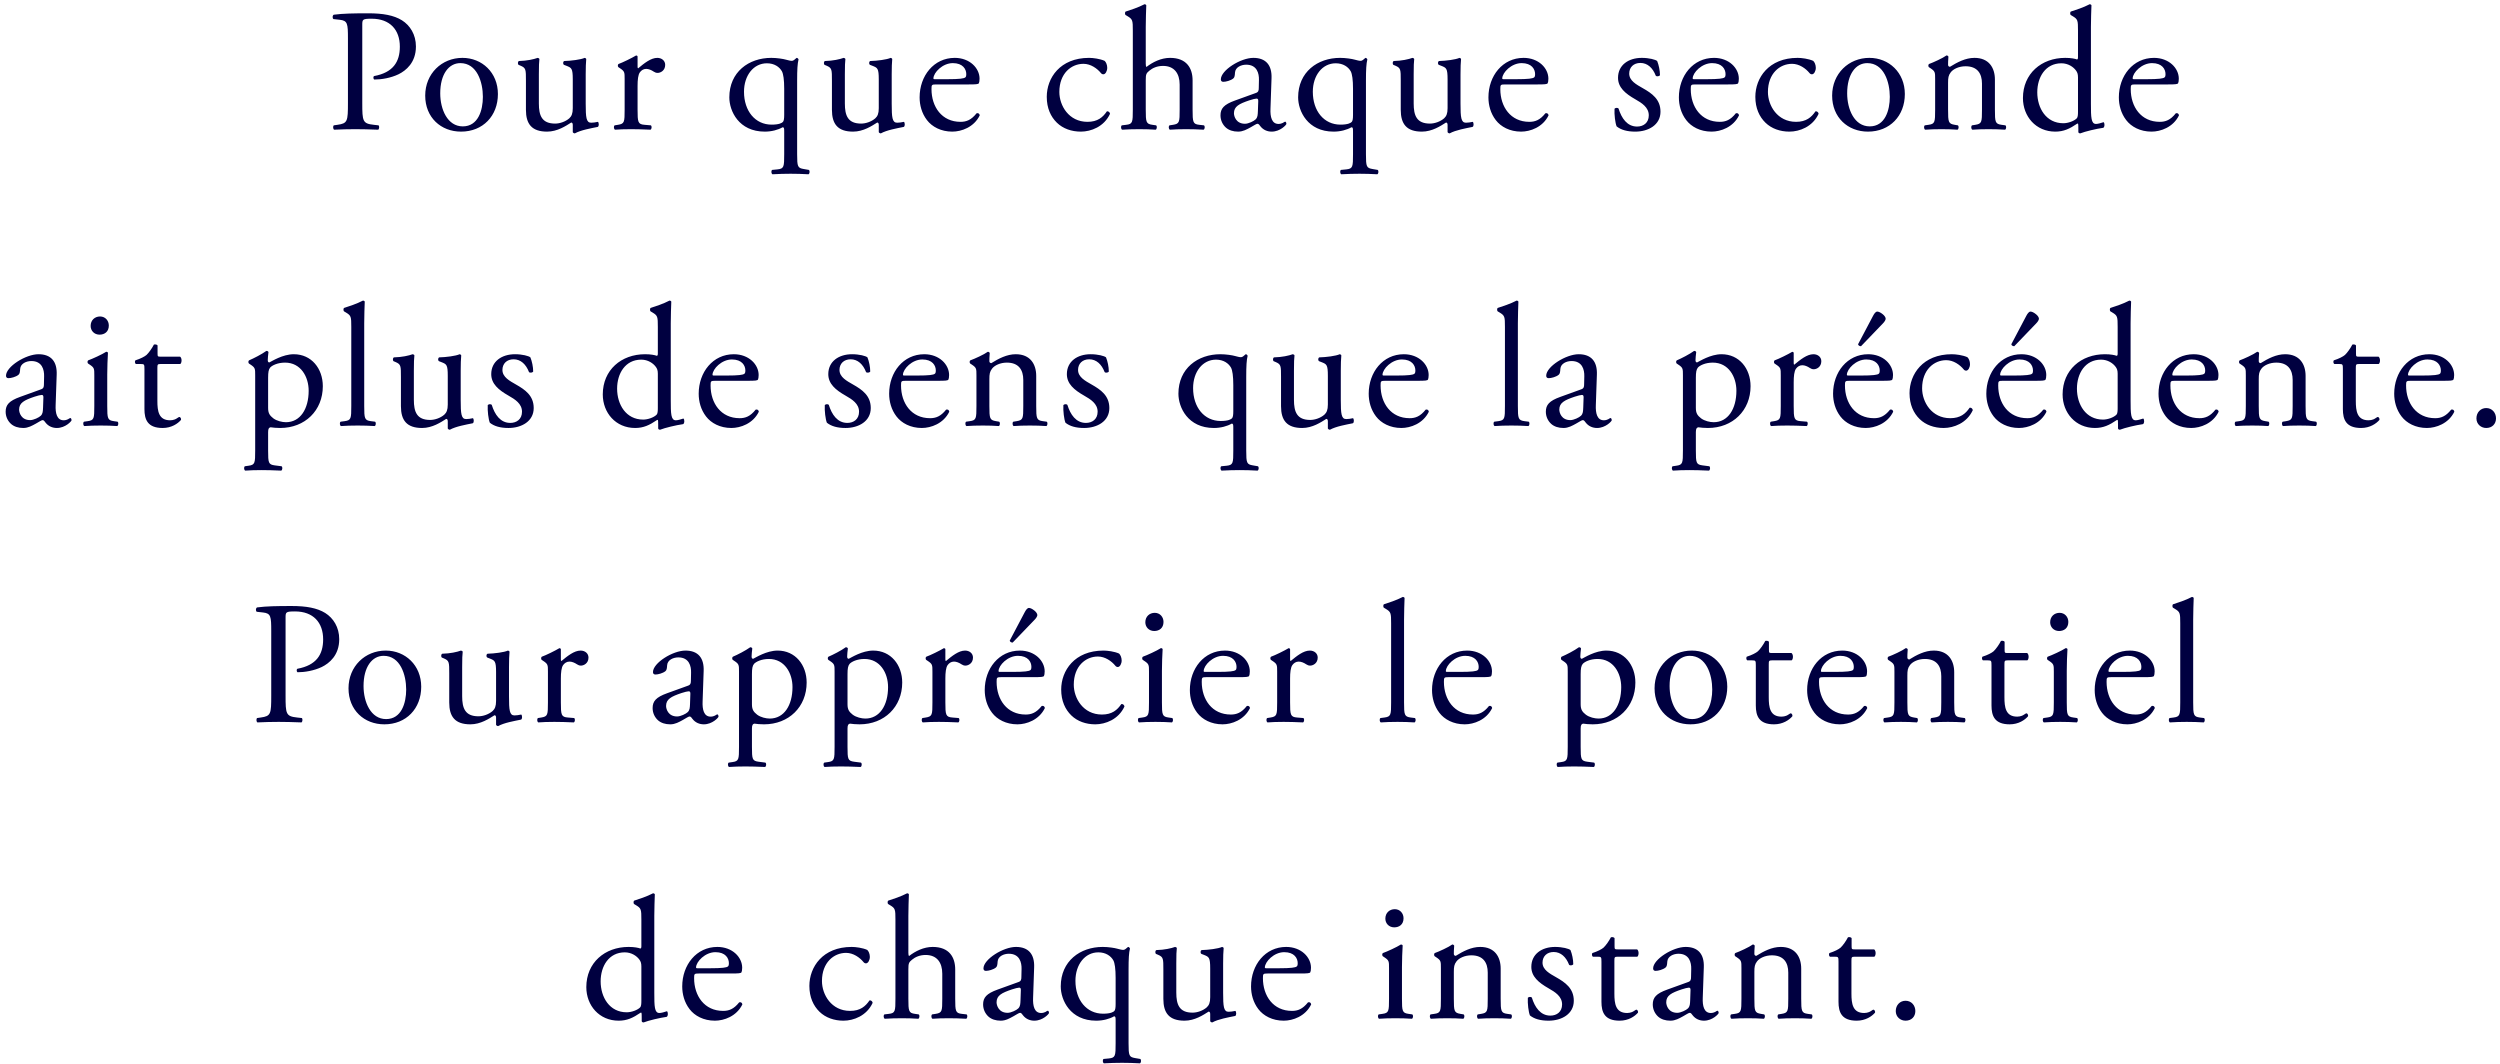 <svg width="329" height="140" viewBox="0 0 329 140" fill="none" xmlns="http://www.w3.org/2000/svg">
<path d="M47.675 3.292V13.55C47.675 15.965 47.721 16.264 49.193 16.425L49.814 16.494C49.952 16.609 49.906 17 49.768 17.069C48.457 17.023 47.698 17 46.778 17C45.812 17 44.984 17.023 43.972 17.069C43.834 17 43.788 16.632 43.926 16.494L44.409 16.425C45.743 16.241 45.789 15.965 45.789 13.55V5.063C45.789 3.108 45.743 2.717 44.708 2.602L43.88 2.51C43.719 2.372 43.742 2.027 43.926 1.935C45.145 1.774 46.571 1.751 48.48 1.751C50.389 1.751 51.815 2.004 52.896 2.671C53.954 3.338 54.736 4.534 54.736 6.121C54.736 8.237 53.425 9.295 52.436 9.778C51.424 10.261 50.205 10.468 49.262 10.468C49.101 10.399 49.101 10.054 49.239 10.008C51.723 9.548 52.62 8.145 52.62 6.144C52.62 3.913 51.309 2.464 48.917 2.464C47.698 2.464 47.675 2.556 47.675 3.292ZM60.856 7.616C63.432 7.616 65.525 9.548 65.525 12.377C65.525 15.252 63.547 17.322 60.672 17.322C58.028 17.322 55.958 15.459 55.958 12.584C55.958 9.686 58.142 7.616 60.856 7.616ZM63.547 12.745C63.547 10.79 62.766 8.306 60.581 8.306C59.062 8.306 57.935 9.755 57.935 12.285C57.935 14.378 58.879 16.632 60.903 16.632C62.926 16.632 63.547 14.516 63.547 12.745ZM70.915 9.778V13.619C70.915 15.206 71.306 16.264 73.054 16.264C73.675 16.264 74.411 16.011 74.917 15.574C75.216 15.298 75.377 14.953 75.377 14.24V10.468C75.377 8.973 75.216 8.927 74.526 8.651L74.227 8.536C74.066 8.444 74.066 8.122 74.25 8.03C75.17 8.007 76.435 7.846 76.941 7.616C77.056 7.639 77.125 7.685 77.148 7.777C77.102 8.214 77.079 8.927 77.079 9.778V13.642C77.079 15.459 77.148 16.149 77.792 16.149C78.068 16.149 78.367 16.103 78.689 16.034C78.827 16.149 78.85 16.609 78.666 16.701C77.769 16.885 76.435 17.115 75.653 17.552C75.538 17.552 75.423 17.483 75.377 17.391V16.448C75.377 16.241 75.308 16.126 75.17 16.126C74.48 16.563 73.353 17.322 71.996 17.322C69.972 17.322 69.213 16.31 69.213 14.447V10.606C69.213 9.157 69.213 8.95 68.523 8.651L68.247 8.536C68.109 8.421 68.132 8.099 68.293 8.03C69.351 8.007 70.248 7.8 70.754 7.616C70.892 7.639 70.961 7.685 70.984 7.777C70.938 8.168 70.915 8.651 70.915 9.778ZM82.202 14.424V10.399C82.202 9.502 82.202 9.387 81.581 8.973L81.374 8.835C81.282 8.743 81.282 8.49 81.397 8.421C81.926 8.237 83.145 7.639 83.72 7.294C83.835 7.317 83.904 7.363 83.904 7.455V8.789C83.904 8.904 83.927 8.973 83.973 8.996C84.778 8.329 85.652 7.616 86.503 7.616C87.078 7.616 87.538 7.984 87.538 8.536C87.538 9.295 86.917 9.594 86.549 9.594C86.319 9.594 86.204 9.525 86.043 9.433C85.698 9.203 85.353 9.065 85.031 9.065C84.663 9.065 84.387 9.272 84.203 9.525C83.973 9.847 83.904 10.514 83.904 11.296V14.424C83.904 16.08 83.95 16.356 84.824 16.425L85.652 16.494C85.813 16.609 85.767 17 85.606 17.069C84.525 17.023 83.858 17 83.053 17C82.225 17 81.535 17.023 80.937 17.069C80.776 17 80.73 16.609 80.891 16.494L81.328 16.425C82.179 16.287 82.202 16.08 82.202 14.424ZM104.903 10.606V20.289C104.903 21.945 104.972 22.106 105.777 22.244L106.444 22.359C106.605 22.474 106.559 22.865 106.398 22.934C105.524 22.888 104.857 22.865 104.052 22.865C103.224 22.865 102.534 22.888 101.66 22.934C101.499 22.865 101.453 22.474 101.614 22.359L102.327 22.29C103.178 22.198 103.201 21.945 103.201 20.289V17.299C103.201 16.862 103.178 16.747 102.994 16.747C102.396 17.092 101.545 17.322 100.648 17.322C97.221 17.322 95.979 14.608 95.979 12.814C95.979 9.479 98.532 7.616 101.499 7.616C102.258 7.616 103.086 7.754 103.408 7.846C103.753 7.938 104.006 8.007 104.213 8.007C104.397 8.007 104.581 7.846 104.834 7.616C104.949 7.616 105.041 7.708 105.087 7.823C104.949 8.375 104.903 9.157 104.903 10.606ZM103.201 15.114V11.687C103.201 10.491 103.086 9.732 102.902 9.387C102.58 8.812 101.913 8.329 100.924 8.329C99.176 8.329 97.911 9.916 97.911 12.078C97.911 14.608 99.383 16.402 101.545 16.402C102.557 16.402 102.925 16.172 103.04 16.034C103.155 15.896 103.201 15.62 103.201 15.114ZM111.184 9.778V13.619C111.184 15.206 111.575 16.264 113.323 16.264C113.944 16.264 114.68 16.011 115.186 15.574C115.485 15.298 115.646 14.953 115.646 14.24V10.468C115.646 8.973 115.485 8.927 114.795 8.651L114.496 8.536C114.335 8.444 114.335 8.122 114.519 8.03C115.439 8.007 116.704 7.846 117.21 7.616C117.325 7.639 117.394 7.685 117.417 7.777C117.371 8.214 117.348 8.927 117.348 9.778V13.642C117.348 15.459 117.417 16.149 118.061 16.149C118.337 16.149 118.636 16.103 118.958 16.034C119.096 16.149 119.119 16.609 118.935 16.701C118.038 16.885 116.704 17.115 115.922 17.552C115.807 17.552 115.692 17.483 115.646 17.391V16.448C115.646 16.241 115.577 16.126 115.439 16.126C114.749 16.563 113.622 17.322 112.265 17.322C110.241 17.322 109.482 16.31 109.482 14.447V10.606C109.482 9.157 109.482 8.95 108.792 8.651L108.516 8.536C108.378 8.421 108.401 8.099 108.562 8.03C109.62 8.007 110.517 7.8 111.023 7.616C111.161 7.639 111.23 7.685 111.253 7.777C111.207 8.168 111.184 8.651 111.184 9.778ZM127.461 11.112H123.206C122.608 11.112 122.585 11.158 122.585 11.733C122.585 14.056 123.942 16.034 126.403 16.034C127.162 16.034 127.806 15.804 128.519 14.907C128.749 14.838 128.91 14.976 128.933 15.183C128.174 16.747 126.518 17.322 125.322 17.322C123.827 17.322 122.654 16.678 121.987 15.804C121.297 14.907 121.021 13.826 121.021 12.814C121.021 9.985 122.884 7.616 125.644 7.616C127.622 7.616 128.91 8.973 128.91 10.353C128.91 10.675 128.864 10.859 128.818 10.951C128.749 11.089 128.427 11.112 127.461 11.112ZM122.999 10.422H124.632C126.334 10.422 126.84 10.33 127.024 10.192C127.093 10.146 127.162 10.054 127.162 9.755C127.162 9.111 126.725 8.306 125.391 8.306C124.034 8.306 122.861 9.548 122.838 10.307C122.838 10.353 122.838 10.422 122.999 10.422ZM143.32 7.616C143.849 7.616 144.746 7.731 145.367 8.007C145.551 8.168 145.712 8.536 145.712 8.927C145.712 9.341 145.482 9.778 145.206 9.778C145.091 9.778 144.976 9.732 144.884 9.617C144.378 8.996 143.527 8.398 142.584 8.398C140.974 8.398 139.41 9.663 139.41 12.101C139.41 13.895 140.652 16.034 143.113 16.034C144.447 16.034 145.137 15.436 145.666 14.654C145.85 14.608 146.057 14.769 146.08 14.976C145.298 16.678 143.573 17.322 142.239 17.322C141.02 17.322 139.893 16.931 139.088 16.149C138.283 15.367 137.754 14.24 137.754 12.745C137.754 10.261 139.502 7.616 143.32 7.616ZM149.079 14.424V4.028C149.079 2.671 149.056 2.533 148.366 2.119L148.136 1.981C148.021 1.912 148.021 1.59 148.136 1.521C148.711 1.337 149.792 0.992 150.62 0.555C150.712 0.555 150.804 0.601 150.85 0.693C150.827 1.383 150.781 2.533 150.781 3.545V8.375C150.781 8.582 150.804 8.766 150.873 8.812C151.701 8.168 152.805 7.616 153.978 7.616C156.163 7.616 156.945 8.973 156.945 10.583V14.424C156.945 16.08 156.991 16.333 157.819 16.425L158.44 16.494C158.601 16.609 158.555 17 158.394 17.069C157.566 17.023 156.899 17 156.094 17C155.266 17 154.576 17.023 153.955 17.069C153.794 17 153.748 16.609 153.909 16.494L154.369 16.425C155.22 16.287 155.243 16.08 155.243 14.424V11.135C155.243 9.663 154.53 8.674 153.058 8.674C152.276 8.674 151.678 8.95 151.264 9.295C150.85 9.64 150.781 9.755 150.781 10.56V14.424C150.781 16.08 150.827 16.31 151.655 16.425L152.138 16.494C152.299 16.586 152.253 17 152.092 17.069C151.402 17.023 150.735 17 149.93 17C149.102 17 148.412 17.023 147.676 17.069C147.515 17 147.469 16.609 147.63 16.494L148.205 16.425C149.056 16.333 149.079 16.08 149.079 14.424ZM162.526 13.228L165.263 12.239C165.608 12.124 165.654 11.917 165.654 11.572L165.677 10.514C165.7 9.663 165.424 8.513 163.998 8.513C163.354 8.513 162.572 8.835 162.526 9.548C162.503 9.916 162.48 10.192 162.296 10.33C161.951 10.606 161.33 10.767 160.985 10.767C160.778 10.767 160.663 10.652 160.663 10.445C160.663 9.249 163.262 7.616 164.941 7.616C166.597 7.616 167.402 8.582 167.333 10.307L167.195 14.309C167.149 15.367 167.356 16.31 168.253 16.31C168.483 16.31 168.69 16.241 168.828 16.172C168.943 16.103 169.058 16.011 169.127 16.011C169.219 16.011 169.288 16.149 169.288 16.31C169.288 16.425 168.483 17.322 167.356 17.322C166.804 17.322 166.252 17.115 165.861 16.609C165.769 16.471 165.631 16.287 165.493 16.287C165.332 16.287 165.056 16.494 164.596 16.747C164.09 17.023 163.584 17.322 162.94 17.322C162.273 17.322 161.721 17.138 161.33 16.793C160.893 16.402 160.617 15.827 160.617 15.183C160.617 14.286 161.054 13.757 162.526 13.228ZM162.388 14.907C162.388 15.298 162.664 16.287 163.837 16.287C164.297 16.287 165.01 15.942 165.24 15.712C165.516 15.436 165.516 15.114 165.539 14.631L165.585 13.274C165.585 13.021 165.493 12.975 165.355 12.975C165.217 12.975 164.826 13.067 164.412 13.205C163.055 13.665 162.388 14.01 162.388 14.907ZM179.759 10.606V20.289C179.759 21.945 179.828 22.106 180.633 22.244L181.3 22.359C181.461 22.474 181.415 22.865 181.254 22.934C180.38 22.888 179.713 22.865 178.908 22.865C178.08 22.865 177.39 22.888 176.516 22.934C176.355 22.865 176.309 22.474 176.47 22.359L177.183 22.29C178.034 22.198 178.057 21.945 178.057 20.289V17.299C178.057 16.862 178.034 16.747 177.85 16.747C177.252 17.092 176.401 17.322 175.504 17.322C172.077 17.322 170.835 14.608 170.835 12.814C170.835 9.479 173.388 7.616 176.355 7.616C177.114 7.616 177.942 7.754 178.264 7.846C178.609 7.938 178.862 8.007 179.069 8.007C179.253 8.007 179.437 7.846 179.69 7.616C179.805 7.616 179.897 7.708 179.943 7.823C179.805 8.375 179.759 9.157 179.759 10.606ZM178.057 15.114V11.687C178.057 10.491 177.942 9.732 177.758 9.387C177.436 8.812 176.769 8.329 175.78 8.329C174.032 8.329 172.767 9.916 172.767 12.078C172.767 14.608 174.239 16.402 176.401 16.402C177.413 16.402 177.781 16.172 177.896 16.034C178.011 15.896 178.057 15.62 178.057 15.114ZM186.04 9.778V13.619C186.04 15.206 186.431 16.264 188.179 16.264C188.8 16.264 189.536 16.011 190.042 15.574C190.341 15.298 190.502 14.953 190.502 14.24V10.468C190.502 8.973 190.341 8.927 189.651 8.651L189.352 8.536C189.191 8.444 189.191 8.122 189.375 8.03C190.295 8.007 191.56 7.846 192.066 7.616C192.181 7.639 192.25 7.685 192.273 7.777C192.227 8.214 192.204 8.927 192.204 9.778V13.642C192.204 15.459 192.273 16.149 192.917 16.149C193.193 16.149 193.492 16.103 193.814 16.034C193.952 16.149 193.975 16.609 193.791 16.701C192.894 16.885 191.56 17.115 190.778 17.552C190.663 17.552 190.548 17.483 190.502 17.391V16.448C190.502 16.241 190.433 16.126 190.295 16.126C189.605 16.563 188.478 17.322 187.121 17.322C185.097 17.322 184.338 16.31 184.338 14.447V10.606C184.338 9.157 184.338 8.95 183.648 8.651L183.372 8.536C183.234 8.421 183.257 8.099 183.418 8.03C184.476 8.007 185.373 7.8 185.879 7.616C186.017 7.639 186.086 7.685 186.109 7.777C186.063 8.168 186.04 8.651 186.04 9.778ZM202.318 11.112H198.063C197.465 11.112 197.442 11.158 197.442 11.733C197.442 14.056 198.799 16.034 201.26 16.034C202.019 16.034 202.663 15.804 203.376 14.907C203.606 14.838 203.767 14.976 203.79 15.183C203.031 16.747 201.375 17.322 200.179 17.322C198.684 17.322 197.511 16.678 196.844 15.804C196.154 14.907 195.878 13.826 195.878 12.814C195.878 9.985 197.741 7.616 200.501 7.616C202.479 7.616 203.767 8.973 203.767 10.353C203.767 10.675 203.721 10.859 203.675 10.951C203.606 11.089 203.284 11.112 202.318 11.112ZM197.856 10.422H199.489C201.191 10.422 201.697 10.33 201.881 10.192C201.95 10.146 202.019 10.054 202.019 9.755C202.019 9.111 201.582 8.306 200.248 8.306C198.891 8.306 197.718 9.548 197.695 10.307C197.695 10.353 197.695 10.422 197.856 10.422ZM216.06 7.616C217.026 7.616 217.877 7.846 218.084 8.03C218.291 8.536 218.452 9.272 218.452 9.893C218.36 10.054 218.015 10.1 217.9 9.962C217.509 8.95 216.819 8.283 215.876 8.283C214.979 8.283 214.404 8.858 214.404 9.686C214.404 10.629 215.37 11.135 216.175 11.595C217.394 12.285 218.521 13.067 218.521 14.7C218.521 16.448 216.911 17.322 215.209 17.322C214.128 17.322 213.323 17.092 212.748 16.632C212.564 16.195 212.426 15.068 212.472 14.309C212.587 14.171 212.886 14.148 213.001 14.286C213.392 15.551 214.128 16.655 215.439 16.655C216.267 16.655 216.98 16.172 216.98 15.183C216.98 14.125 216.06 13.55 215.209 13.067C213.875 12.308 212.932 11.503 212.932 10.238C212.932 8.559 214.312 7.616 216.06 7.616ZM227.381 11.112H223.126C222.528 11.112 222.505 11.158 222.505 11.733C222.505 14.056 223.862 16.034 226.323 16.034C227.082 16.034 227.726 15.804 228.439 14.907C228.669 14.838 228.83 14.976 228.853 15.183C228.094 16.747 226.438 17.322 225.242 17.322C223.747 17.322 222.574 16.678 221.907 15.804C221.217 14.907 220.941 13.826 220.941 12.814C220.941 9.985 222.804 7.616 225.564 7.616C227.542 7.616 228.83 8.973 228.83 10.353C228.83 10.675 228.784 10.859 228.738 10.951C228.669 11.089 228.347 11.112 227.381 11.112ZM222.919 10.422H224.552C226.254 10.422 226.76 10.33 226.944 10.192C227.013 10.146 227.082 10.054 227.082 9.755C227.082 9.111 226.645 8.306 225.311 8.306C223.954 8.306 222.781 9.548 222.758 10.307C222.758 10.353 222.758 10.422 222.919 10.422ZM236.569 7.616C237.098 7.616 237.995 7.731 238.616 8.007C238.8 8.168 238.961 8.536 238.961 8.927C238.961 9.341 238.731 9.778 238.455 9.778C238.34 9.778 238.225 9.732 238.133 9.617C237.627 8.996 236.776 8.398 235.833 8.398C234.223 8.398 232.659 9.663 232.659 12.101C232.659 13.895 233.901 16.034 236.362 16.034C237.696 16.034 238.386 15.436 238.915 14.654C239.099 14.608 239.306 14.769 239.329 14.976C238.547 16.678 236.822 17.322 235.488 17.322C234.269 17.322 233.142 16.931 232.337 16.149C231.532 15.367 231.003 14.24 231.003 12.745C231.003 10.261 232.751 7.616 236.569 7.616ZM246.008 7.616C248.584 7.616 250.677 9.548 250.677 12.377C250.677 15.252 248.699 17.322 245.824 17.322C243.179 17.322 241.109 15.459 241.109 12.584C241.109 9.686 243.294 7.616 246.008 7.616ZM248.699 12.745C248.699 10.79 247.917 8.306 245.732 8.306C244.214 8.306 243.087 9.755 243.087 12.285C243.087 14.378 244.03 16.632 246.054 16.632C248.078 16.632 248.699 14.516 248.699 12.745ZM254.664 14.424V10.399C254.664 9.502 254.664 9.387 254.043 8.973L253.836 8.835C253.744 8.743 253.744 8.49 253.859 8.421C254.388 8.237 255.699 7.639 256.159 7.294C256.251 7.294 256.366 7.34 256.412 7.455C256.366 7.984 256.366 8.329 256.366 8.536C256.366 8.674 256.458 8.789 256.619 8.789C257.585 8.191 258.666 7.616 259.839 7.616C261.748 7.616 262.53 8.927 262.53 10.468V14.424C262.53 16.08 262.576 16.31 263.404 16.425L263.91 16.494C264.071 16.609 264.025 17 263.864 17.069C263.174 17.023 262.507 17 261.702 17C260.874 17 260.184 17.023 259.563 17.069C259.402 17 259.356 16.609 259.517 16.494L259.954 16.425C260.805 16.287 260.828 16.08 260.828 14.424V10.997C260.828 9.686 260.23 8.72 258.666 8.72C257.792 8.72 257.033 9.088 256.711 9.525C256.412 9.916 256.366 10.238 256.366 10.905V14.424C256.366 16.08 256.412 16.287 257.24 16.425L257.654 16.494C257.815 16.609 257.769 17 257.608 17.069C256.987 17.023 256.32 17 255.515 17C254.687 17 253.997 17.023 253.353 17.069C253.192 17 253.146 16.609 253.307 16.494L253.79 16.425C254.641 16.31 254.664 16.08 254.664 14.424ZM275.166 3.545V13.642C275.166 15.459 275.189 16.31 275.833 16.31C276.086 16.31 276.477 16.195 276.822 16.08C276.983 16.126 277.006 16.701 276.799 16.816C275.833 16.954 274.407 17.299 273.763 17.552C273.625 17.552 273.51 17.483 273.51 17.368V16.977C273.51 16.632 273.51 16.356 273.464 16.264H273.372C272.36 16.954 271.578 17.322 270.474 17.322C267.921 17.322 266.219 15.321 266.219 12.906C266.219 9.686 268.657 7.616 271.785 7.616C272.567 7.616 273.073 7.731 273.326 7.823C273.441 7.823 273.464 7.685 273.464 7.501V4.028C273.464 2.671 273.441 2.533 272.751 2.119L272.521 1.981C272.406 1.912 272.406 1.59 272.521 1.521C273.096 1.337 274.177 0.992 275.005 0.555C275.097 0.555 275.189 0.601 275.235 0.693C275.212 1.383 275.166 2.533 275.166 3.545ZM273.464 14.723V10.192C273.464 9.732 273.372 9.525 273.211 9.295C272.866 8.812 272.176 8.329 271.279 8.329C269.186 8.329 268.105 10.146 268.105 12.147C268.105 14.24 269.278 16.218 271.532 16.218C272.153 16.218 272.935 15.942 273.303 15.574C273.441 15.436 273.464 15.091 273.464 14.723ZM285.281 11.112H281.026C280.428 11.112 280.405 11.158 280.405 11.733C280.405 14.056 281.762 16.034 284.223 16.034C284.982 16.034 285.626 15.804 286.339 14.907C286.569 14.838 286.73 14.976 286.753 15.183C285.994 16.747 284.338 17.322 283.142 17.322C281.647 17.322 280.474 16.678 279.807 15.804C279.117 14.907 278.841 13.826 278.841 12.814C278.841 9.985 280.704 7.616 283.464 7.616C285.442 7.616 286.73 8.973 286.73 10.353C286.73 10.675 286.684 10.859 286.638 10.951C286.569 11.089 286.247 11.112 285.281 11.112ZM280.819 10.422H282.452C284.154 10.422 284.66 10.33 284.844 10.192C284.913 10.146 284.982 10.054 284.982 9.755C284.982 9.111 284.545 8.306 283.211 8.306C281.854 8.306 280.681 9.548 280.658 10.307C280.658 10.353 280.658 10.422 280.819 10.422ZM2.653 52.228L5.39 51.239C5.735 51.124 5.781 50.917 5.781 50.572L5.804 49.514C5.827 48.663 5.551 47.513 4.125 47.513C3.481 47.513 2.699 47.835 2.653 48.548C2.63 48.916 2.607 49.192 2.423 49.33C2.078 49.606 1.457 49.767 1.112 49.767C0.905 49.767 0.79 49.652 0.79 49.445C0.79 48.249 3.389 46.616 5.068 46.616C6.724 46.616 7.529 47.582 7.46 49.307L7.322 53.309C7.276 54.367 7.483 55.31 8.38 55.31C8.61 55.31 8.817 55.241 8.955 55.172C9.07 55.103 9.185 55.011 9.254 55.011C9.346 55.011 9.415 55.149 9.415 55.31C9.415 55.425 8.61 56.322 7.483 56.322C6.931 56.322 6.379 56.115 5.988 55.609C5.896 55.471 5.758 55.287 5.62 55.287C5.459 55.287 5.183 55.494 4.723 55.747C4.217 56.023 3.711 56.322 3.067 56.322C2.4 56.322 1.848 56.138 1.457 55.793C1.02 55.402 0.744 54.827 0.744 54.183C0.744 53.286 1.181 52.757 2.653 52.228ZM2.515 53.907C2.515 54.298 2.791 55.287 3.964 55.287C4.424 55.287 5.137 54.942 5.367 54.712C5.643 54.436 5.643 54.114 5.666 53.631L5.712 52.274C5.712 52.021 5.62 51.975 5.482 51.975C5.344 51.975 4.953 52.067 4.539 52.205C3.182 52.665 2.515 53.01 2.515 53.907ZM12.411 53.424V49.399C12.411 48.502 12.411 48.387 11.79 47.973L11.583 47.835C11.491 47.743 11.491 47.49 11.606 47.421C12.135 47.237 13.446 46.639 13.975 46.294C14.09 46.294 14.182 46.34 14.205 46.432C14.159 47.237 14.113 48.341 14.113 49.284V53.424C14.113 55.08 14.159 55.31 14.987 55.425L15.47 55.494C15.631 55.609 15.585 56 15.424 56.069C14.734 56.023 14.067 56 13.262 56C12.434 56 11.744 56.023 11.1 56.069C10.939 56 10.893 55.609 11.054 55.494L11.537 55.425C12.388 55.31 12.411 55.08 12.411 53.424ZM13.17 41.648C13.86 41.648 14.32 42.2 14.32 42.844C14.32 43.672 13.745 44.04 13.101 44.04C12.388 44.04 11.928 43.511 11.928 42.89C11.928 42.131 12.48 41.648 13.17 41.648ZM23.724 47.904H21.125C20.734 47.904 20.711 47.973 20.711 48.456V52.757C20.711 54.091 20.872 55.31 22.39 55.31C22.62 55.31 22.827 55.264 23.011 55.195C23.218 55.126 23.517 54.873 23.586 54.873C23.77 54.873 23.862 55.126 23.816 55.264C23.402 55.747 22.574 56.322 21.401 56.322C19.423 56.322 19.009 55.218 19.009 53.838V48.571C19.009 47.95 18.986 47.904 18.526 47.904H17.882C17.744 47.812 17.721 47.559 17.813 47.421C18.48 47.214 19.055 46.915 19.285 46.708C19.584 46.432 20.021 45.811 20.251 45.351C20.366 45.305 20.642 45.305 20.734 45.466V46.501C20.734 46.915 20.757 46.938 21.148 46.938H23.701C23.977 47.145 23.931 47.766 23.724 47.904ZM33.582 59.289V49.399C33.582 48.502 33.582 48.387 32.961 47.973L32.754 47.835C32.662 47.743 32.662 47.49 32.777 47.421C33.375 47.168 34.456 46.616 35.054 46.179C35.192 46.179 35.284 46.225 35.33 46.34C35.284 46.754 35.238 47.099 35.238 47.398C35.238 47.559 35.284 47.697 35.445 47.697C35.744 47.559 37.193 46.616 38.665 46.616C40.988 46.616 42.483 48.502 42.483 50.825C42.483 54.022 40.137 56.322 36.871 56.322C36.457 56.322 35.813 56.276 35.606 56.23C35.399 56.276 35.284 56.391 35.284 56.874V59.289C35.284 60.922 35.33 61.129 36.158 61.244L37.055 61.359C37.216 61.474 37.17 61.865 37.009 61.934C35.905 61.888 35.238 61.865 34.433 61.865C33.605 61.865 32.915 61.888 32.271 61.934C32.11 61.865 32.064 61.474 32.225 61.359L32.708 61.29C33.559 61.175 33.582 60.945 33.582 59.289ZM35.284 49.721V53.677C35.284 54.413 35.514 54.689 35.974 55.057C36.434 55.402 37.147 55.563 37.63 55.563C39.516 55.563 40.62 53.815 40.62 51.423C40.62 49.583 39.585 47.72 37.515 47.72C36.526 47.72 35.813 48.088 35.56 48.364C35.353 48.617 35.284 48.962 35.284 49.721ZM47.931 42.545V53.424C47.931 55.08 47.977 55.31 48.805 55.425L49.357 55.494C49.518 55.609 49.472 56 49.311 56.069C48.552 56.023 47.885 56 47.08 56C46.252 56 45.562 56.023 44.872 56.069C44.711 56 44.665 55.609 44.826 55.494L45.355 55.425C46.206 55.31 46.229 55.08 46.229 53.424V43.028C46.229 41.671 46.206 41.533 45.516 41.119L45.286 40.981C45.171 40.912 45.171 40.59 45.286 40.521C45.861 40.337 46.942 39.992 47.77 39.555C47.862 39.555 47.954 39.601 48 39.693C47.977 40.383 47.931 41.533 47.931 42.545ZM54.464 48.778V52.619C54.464 54.206 54.855 55.264 56.603 55.264C57.224 55.264 57.96 55.011 58.466 54.574C58.765 54.298 58.926 53.953 58.926 53.24V49.468C58.926 47.973 58.765 47.927 58.075 47.651L57.776 47.536C57.615 47.444 57.615 47.122 57.799 47.03C58.719 47.007 59.984 46.846 60.49 46.616C60.605 46.639 60.674 46.685 60.697 46.777C60.651 47.214 60.628 47.927 60.628 48.778V52.642C60.628 54.459 60.697 55.149 61.341 55.149C61.617 55.149 61.916 55.103 62.238 55.034C62.376 55.149 62.399 55.609 62.215 55.701C61.318 55.885 59.984 56.115 59.202 56.552C59.087 56.552 58.972 56.483 58.926 56.391V55.448C58.926 55.241 58.857 55.126 58.719 55.126C58.029 55.563 56.902 56.322 55.545 56.322C53.521 56.322 52.762 55.31 52.762 53.447V49.606C52.762 48.157 52.762 47.95 52.072 47.651L51.796 47.536C51.658 47.421 51.681 47.099 51.842 47.03C52.9 47.007 53.797 46.8 54.303 46.616C54.441 46.639 54.51 46.685 54.533 46.777C54.487 47.168 54.464 47.651 54.464 48.778ZM67.775 46.616C68.741 46.616 69.592 46.846 69.799 47.03C70.006 47.536 70.167 48.272 70.167 48.893C70.075 49.054 69.73 49.1 69.615 48.962C69.224 47.95 68.534 47.283 67.591 47.283C66.694 47.283 66.119 47.858 66.119 48.686C66.119 49.629 67.085 50.135 67.89 50.595C69.109 51.285 70.236 52.067 70.236 53.7C70.236 55.448 68.626 56.322 66.924 56.322C65.843 56.322 65.038 56.092 64.463 55.632C64.279 55.195 64.141 54.068 64.187 53.309C64.302 53.171 64.601 53.148 64.716 53.286C65.107 54.551 65.843 55.655 67.154 55.655C67.982 55.655 68.695 55.172 68.695 54.183C68.695 53.125 67.775 52.55 66.924 52.067C65.59 51.308 64.647 50.503 64.647 49.238C64.647 47.559 66.027 46.616 67.775 46.616ZM88.273 42.545V52.642C88.273 54.459 88.296 55.31 88.94 55.31C89.193 55.31 89.584 55.195 89.929 55.08C90.09 55.126 90.113 55.701 89.906 55.816C88.94 55.954 87.514 56.299 86.87 56.552C86.732 56.552 86.617 56.483 86.617 56.368V55.977C86.617 55.632 86.617 55.356 86.571 55.264H86.479C85.467 55.954 84.685 56.322 83.581 56.322C81.028 56.322 79.326 54.321 79.326 51.906C79.326 48.686 81.764 46.616 84.892 46.616C85.674 46.616 86.18 46.731 86.433 46.823C86.548 46.823 86.571 46.685 86.571 46.501V43.028C86.571 41.671 86.548 41.533 85.858 41.119L85.628 40.981C85.513 40.912 85.513 40.59 85.628 40.521C86.203 40.337 87.284 39.992 88.112 39.555C88.204 39.555 88.296 39.601 88.342 39.693C88.319 40.383 88.273 41.533 88.273 42.545ZM86.571 53.723V49.192C86.571 48.732 86.479 48.525 86.318 48.295C85.973 47.812 85.283 47.329 84.386 47.329C82.293 47.329 81.212 49.146 81.212 51.147C81.212 53.24 82.385 55.218 84.639 55.218C85.26 55.218 86.042 54.942 86.41 54.574C86.548 54.436 86.571 54.091 86.571 53.723ZM98.388 50.112H94.133C93.535 50.112 93.513 50.158 93.513 50.733C93.513 53.056 94.87 55.034 97.331 55.034C98.09 55.034 98.734 54.804 99.447 53.907C99.677 53.838 99.838 53.976 99.861 54.183C99.102 55.747 97.445 56.322 96.249 56.322C94.754 56.322 93.582 55.678 92.915 54.804C92.225 53.907 91.948 52.826 91.948 51.814C91.948 48.985 93.811 46.616 96.572 46.616C98.549 46.616 99.838 47.973 99.838 49.353C99.838 49.675 99.791 49.859 99.746 49.951C99.677 50.089 99.355 50.112 98.388 50.112ZM93.927 49.422H95.559C97.261 49.422 97.767 49.33 97.951 49.192C98.02 49.146 98.09 49.054 98.09 48.755C98.09 48.111 97.653 47.306 96.319 47.306C94.962 47.306 93.788 48.548 93.766 49.307C93.766 49.353 93.766 49.422 93.927 49.422ZM112.131 46.616C113.097 46.616 113.948 46.846 114.155 47.03C114.362 47.536 114.523 48.272 114.523 48.893C114.431 49.054 114.086 49.1 113.971 48.962C113.58 47.95 112.89 47.283 111.947 47.283C111.05 47.283 110.475 47.858 110.475 48.686C110.475 49.629 111.441 50.135 112.246 50.595C113.465 51.285 114.592 52.067 114.592 53.7C114.592 55.448 112.982 56.322 111.28 56.322C110.199 56.322 109.394 56.092 108.819 55.632C108.635 55.195 108.497 54.068 108.543 53.309C108.658 53.171 108.957 53.148 109.072 53.286C109.463 54.551 110.199 55.655 111.51 55.655C112.338 55.655 113.051 55.172 113.051 54.183C113.051 53.125 112.131 52.55 111.28 52.067C109.946 51.308 109.003 50.503 109.003 49.238C109.003 47.559 110.383 46.616 112.131 46.616ZM123.452 50.112H119.197C118.599 50.112 118.576 50.158 118.576 50.733C118.576 53.056 119.933 55.034 122.394 55.034C123.153 55.034 123.797 54.804 124.51 53.907C124.74 53.838 124.901 53.976 124.924 54.183C124.165 55.747 122.509 56.322 121.313 56.322C119.818 56.322 118.645 55.678 117.978 54.804C117.288 53.907 117.012 52.826 117.012 51.814C117.012 48.985 118.875 46.616 121.635 46.616C123.613 46.616 124.901 47.973 124.901 49.353C124.901 49.675 124.855 49.859 124.809 49.951C124.74 50.089 124.418 50.112 123.452 50.112ZM118.99 49.422H120.623C122.325 49.422 122.831 49.33 123.015 49.192C123.084 49.146 123.153 49.054 123.153 48.755C123.153 48.111 122.716 47.306 121.382 47.306C120.025 47.306 118.852 48.548 118.829 49.307C118.829 49.353 118.829 49.422 118.99 49.422ZM128.5 53.424V49.399C128.5 48.502 128.5 48.387 127.879 47.973L127.672 47.835C127.58 47.743 127.58 47.49 127.695 47.421C128.224 47.237 129.535 46.639 129.995 46.294C130.087 46.294 130.202 46.34 130.248 46.455C130.202 46.984 130.202 47.329 130.202 47.536C130.202 47.674 130.294 47.789 130.455 47.789C131.421 47.191 132.502 46.616 133.675 46.616C135.584 46.616 136.366 47.927 136.366 49.468V53.424C136.366 55.08 136.412 55.31 137.24 55.425L137.746 55.494C137.907 55.609 137.861 56 137.7 56.069C137.01 56.023 136.343 56 135.538 56C134.71 56 134.02 56.023 133.399 56.069C133.238 56 133.192 55.609 133.353 55.494L133.79 55.425C134.641 55.287 134.664 55.08 134.664 53.424V49.997C134.664 48.686 134.066 47.72 132.502 47.72C131.628 47.72 130.869 48.088 130.547 48.525C130.248 48.916 130.202 49.238 130.202 49.905V53.424C130.202 55.08 130.248 55.287 131.076 55.425L131.49 55.494C131.651 55.609 131.605 56 131.444 56.069C130.823 56.023 130.156 56 129.351 56C128.523 56 127.833 56.023 127.189 56.069C127.028 56 126.982 55.609 127.143 55.494L127.626 55.425C128.477 55.31 128.5 55.08 128.5 53.424ZM143.528 46.616C144.494 46.616 145.345 46.846 145.552 47.03C145.759 47.536 145.92 48.272 145.92 48.893C145.828 49.054 145.483 49.1 145.368 48.962C144.977 47.95 144.287 47.283 143.344 47.283C142.447 47.283 141.872 47.858 141.872 48.686C141.872 49.629 142.838 50.135 143.643 50.595C144.862 51.285 145.989 52.067 145.989 53.7C145.989 55.448 144.379 56.322 142.677 56.322C141.596 56.322 140.791 56.092 140.216 55.632C140.032 55.195 139.894 54.068 139.94 53.309C140.055 53.171 140.354 53.148 140.469 53.286C140.86 54.551 141.596 55.655 142.907 55.655C143.735 55.655 144.448 55.172 144.448 54.183C144.448 53.125 143.528 52.55 142.677 52.067C141.343 51.308 140.4 50.503 140.4 49.238C140.4 47.559 141.78 46.616 143.528 46.616ZM164.004 49.606V59.289C164.004 60.945 164.073 61.106 164.878 61.244L165.545 61.359C165.706 61.474 165.66 61.865 165.499 61.934C164.625 61.888 163.958 61.865 163.153 61.865C162.325 61.865 161.635 61.888 160.761 61.934C160.6 61.865 160.554 61.474 160.715 61.359L161.428 61.29C162.279 61.198 162.302 60.945 162.302 59.289V56.299C162.302 55.862 162.279 55.747 162.095 55.747C161.497 56.092 160.646 56.322 159.749 56.322C156.322 56.322 155.08 53.608 155.08 51.814C155.08 48.479 157.633 46.616 160.6 46.616C161.359 46.616 162.187 46.754 162.509 46.846C162.854 46.938 163.107 47.007 163.314 47.007C163.498 47.007 163.682 46.846 163.935 46.616C164.05 46.616 164.142 46.708 164.188 46.823C164.05 47.375 164.004 48.157 164.004 49.606ZM162.302 54.114V50.687C162.302 49.491 162.187 48.732 162.003 48.387C161.681 47.812 161.014 47.329 160.025 47.329C158.277 47.329 157.012 48.916 157.012 51.078C157.012 53.608 158.484 55.402 160.646 55.402C161.658 55.402 162.026 55.172 162.141 55.034C162.256 54.896 162.302 54.62 162.302 54.114ZM170.285 48.778V52.619C170.285 54.206 170.676 55.264 172.424 55.264C173.045 55.264 173.781 55.011 174.287 54.574C174.586 54.298 174.747 53.953 174.747 53.24V49.468C174.747 47.973 174.586 47.927 173.896 47.651L173.597 47.536C173.436 47.444 173.436 47.122 173.62 47.03C174.54 47.007 175.805 46.846 176.311 46.616C176.426 46.639 176.495 46.685 176.518 46.777C176.472 47.214 176.449 47.927 176.449 48.778V52.642C176.449 54.459 176.518 55.149 177.162 55.149C177.438 55.149 177.737 55.103 178.059 55.034C178.197 55.149 178.22 55.609 178.036 55.701C177.139 55.885 175.805 56.115 175.023 56.552C174.908 56.552 174.793 56.483 174.747 56.391V55.448C174.747 55.241 174.678 55.126 174.54 55.126C173.85 55.563 172.723 56.322 171.366 56.322C169.342 56.322 168.583 55.31 168.583 53.447V49.606C168.583 48.157 168.583 47.95 167.893 47.651L167.617 47.536C167.479 47.421 167.502 47.099 167.663 47.03C168.721 47.007 169.618 46.8 170.124 46.616C170.262 46.639 170.331 46.685 170.354 46.777C170.308 47.168 170.285 47.651 170.285 48.778ZM186.562 50.112H182.307C181.709 50.112 181.686 50.158 181.686 50.733C181.686 53.056 183.043 55.034 185.504 55.034C186.263 55.034 186.907 54.804 187.62 53.907C187.85 53.838 188.011 53.976 188.034 54.183C187.275 55.747 185.619 56.322 184.423 56.322C182.928 56.322 181.755 55.678 181.088 54.804C180.398 53.907 180.122 52.826 180.122 51.814C180.122 48.985 181.985 46.616 184.745 46.616C186.723 46.616 188.011 47.973 188.011 49.353C188.011 49.675 187.965 49.859 187.919 49.951C187.85 50.089 187.528 50.112 186.562 50.112ZM182.1 49.422H183.733C185.435 49.422 185.941 49.33 186.125 49.192C186.194 49.146 186.263 49.054 186.263 48.755C186.263 48.111 185.826 47.306 184.492 47.306C183.135 47.306 181.962 48.548 181.939 49.307C181.939 49.353 181.939 49.422 182.1 49.422ZM199.752 42.545V53.424C199.752 55.08 199.798 55.31 200.626 55.425L201.178 55.494C201.339 55.609 201.293 56 201.132 56.069C200.373 56.023 199.706 56 198.901 56C198.073 56 197.383 56.023 196.693 56.069C196.532 56 196.486 55.609 196.647 55.494L197.176 55.425C198.027 55.31 198.05 55.08 198.05 53.424V43.028C198.05 41.671 198.027 41.533 197.337 41.119L197.107 40.981C196.992 40.912 196.992 40.59 197.107 40.521C197.682 40.337 198.763 39.992 199.591 39.555C199.683 39.555 199.775 39.601 199.821 39.693C199.798 40.383 199.752 41.533 199.752 42.545ZM205.343 52.228L208.08 51.239C208.425 51.124 208.471 50.917 208.471 50.572L208.494 49.514C208.517 48.663 208.241 47.513 206.815 47.513C206.171 47.513 205.389 47.835 205.343 48.548C205.32 48.916 205.297 49.192 205.113 49.33C204.768 49.606 204.147 49.767 203.802 49.767C203.595 49.767 203.48 49.652 203.48 49.445C203.48 48.249 206.079 46.616 207.758 46.616C209.414 46.616 210.219 47.582 210.15 49.307L210.012 53.309C209.966 54.367 210.173 55.31 211.07 55.31C211.3 55.31 211.507 55.241 211.645 55.172C211.76 55.103 211.875 55.011 211.944 55.011C212.036 55.011 212.105 55.149 212.105 55.31C212.105 55.425 211.3 56.322 210.173 56.322C209.621 56.322 209.069 56.115 208.678 55.609C208.586 55.471 208.448 55.287 208.31 55.287C208.149 55.287 207.873 55.494 207.413 55.747C206.907 56.023 206.401 56.322 205.757 56.322C205.09 56.322 204.538 56.138 204.147 55.793C203.71 55.402 203.434 54.827 203.434 54.183C203.434 53.286 203.871 52.757 205.343 52.228ZM205.205 53.907C205.205 54.298 205.481 55.287 206.654 55.287C207.114 55.287 207.827 54.942 208.057 54.712C208.333 54.436 208.333 54.114 208.356 53.631L208.402 52.274C208.402 52.021 208.31 51.975 208.172 51.975C208.034 51.975 207.643 52.067 207.229 52.205C205.872 52.665 205.205 53.01 205.205 53.907ZM221.473 59.289V49.399C221.473 48.502 221.473 48.387 220.852 47.973L220.645 47.835C220.553 47.743 220.553 47.49 220.668 47.421C221.266 47.168 222.347 46.616 222.945 46.179C223.083 46.179 223.175 46.225 223.221 46.34C223.175 46.754 223.129 47.099 223.129 47.398C223.129 47.559 223.175 47.697 223.336 47.697C223.635 47.559 225.084 46.616 226.556 46.616C228.879 46.616 230.374 48.502 230.374 50.825C230.374 54.022 228.028 56.322 224.762 56.322C224.348 56.322 223.704 56.276 223.497 56.23C223.29 56.276 223.175 56.391 223.175 56.874V59.289C223.175 60.922 223.221 61.129 224.049 61.244L224.946 61.359C225.107 61.474 225.061 61.865 224.9 61.934C223.796 61.888 223.129 61.865 222.324 61.865C221.496 61.865 220.806 61.888 220.162 61.934C220.001 61.865 219.955 61.474 220.116 61.359L220.599 61.29C221.45 61.175 221.473 60.945 221.473 59.289ZM223.175 49.721V53.677C223.175 54.413 223.405 54.689 223.865 55.057C224.325 55.402 225.038 55.563 225.521 55.563C227.407 55.563 228.511 53.815 228.511 51.423C228.511 49.583 227.476 47.72 225.406 47.72C224.417 47.72 223.704 48.088 223.451 48.364C223.244 48.617 223.175 48.962 223.175 49.721ZM234.349 53.424V49.399C234.349 48.502 234.349 48.387 233.728 47.973L233.521 47.835C233.429 47.743 233.429 47.49 233.544 47.421C234.073 47.237 235.292 46.639 235.867 46.294C235.982 46.317 236.051 46.363 236.051 46.455V47.789C236.051 47.904 236.074 47.973 236.12 47.996C236.925 47.329 237.799 46.616 238.65 46.616C239.225 46.616 239.685 46.984 239.685 47.536C239.685 48.295 239.064 48.594 238.696 48.594C238.466 48.594 238.351 48.525 238.19 48.433C237.845 48.203 237.5 48.065 237.178 48.065C236.81 48.065 236.534 48.272 236.35 48.525C236.12 48.847 236.051 49.514 236.051 50.296V53.424C236.051 55.08 236.097 55.356 236.971 55.425L237.799 55.494C237.96 55.609 237.914 56 237.753 56.069C236.672 56.023 236.005 56 235.2 56C234.372 56 233.682 56.023 233.084 56.069C232.923 56 232.877 55.609 233.038 55.494L233.475 55.425C234.326 55.287 234.349 55.08 234.349 53.424ZM247.672 50.112H243.417C242.819 50.112 242.796 50.158 242.796 50.733C242.796 53.056 244.153 55.034 246.614 55.034C247.373 55.034 248.017 54.804 248.73 53.907C248.96 53.838 249.121 53.976 249.144 54.183C248.385 55.747 246.729 56.322 245.533 56.322C244.038 56.322 242.865 55.678 242.198 54.804C241.508 53.907 241.232 52.826 241.232 51.814C241.232 48.985 243.095 46.616 245.855 46.616C247.833 46.616 249.121 47.973 249.121 49.353C249.121 49.675 249.075 49.859 249.029 49.951C248.96 50.089 248.638 50.112 247.672 50.112ZM243.21 49.422H244.843C246.545 49.422 247.051 49.33 247.235 49.192C247.304 49.146 247.373 49.054 247.373 48.755C247.373 48.111 246.936 47.306 245.602 47.306C244.245 47.306 243.072 48.548 243.049 49.307C243.049 49.353 243.049 49.422 243.21 49.422ZM247.787 42.568L244.912 45.558C244.751 45.581 244.544 45.466 244.521 45.305L246.499 41.556C246.637 41.303 246.821 41.004 247.051 41.004C247.212 41.004 247.488 41.119 247.764 41.349C247.994 41.533 248.155 41.763 248.155 41.947C248.155 42.085 248.017 42.338 247.787 42.568ZM256.86 46.616C257.389 46.616 258.286 46.731 258.907 47.007C259.091 47.168 259.252 47.536 259.252 47.927C259.252 48.341 259.022 48.778 258.746 48.778C258.631 48.778 258.516 48.732 258.424 48.617C257.918 47.996 257.067 47.398 256.124 47.398C254.514 47.398 252.95 48.663 252.95 51.101C252.95 52.895 254.192 55.034 256.653 55.034C257.987 55.034 258.677 54.436 259.206 53.654C259.39 53.608 259.597 53.769 259.62 53.976C258.838 55.678 257.113 56.322 255.779 56.322C254.56 56.322 253.433 55.931 252.628 55.149C251.823 54.367 251.294 53.24 251.294 51.745C251.294 49.261 253.042 46.616 256.86 46.616ZM267.84 50.112H263.585C262.987 50.112 262.964 50.158 262.964 50.733C262.964 53.056 264.321 55.034 266.782 55.034C267.541 55.034 268.185 54.804 268.898 53.907C269.128 53.838 269.289 53.976 269.312 54.183C268.553 55.747 266.897 56.322 265.701 56.322C264.206 56.322 263.033 55.678 262.366 54.804C261.676 53.907 261.4 52.826 261.4 51.814C261.4 48.985 263.263 46.616 266.023 46.616C268.001 46.616 269.289 47.973 269.289 49.353C269.289 49.675 269.243 49.859 269.197 49.951C269.128 50.089 268.806 50.112 267.84 50.112ZM263.378 49.422H265.011C266.713 49.422 267.219 49.33 267.403 49.192C267.472 49.146 267.541 49.054 267.541 48.755C267.541 48.111 267.104 47.306 265.77 47.306C264.413 47.306 263.24 48.548 263.217 49.307C263.217 49.353 263.217 49.422 263.378 49.422ZM267.955 42.568L265.08 45.558C264.919 45.581 264.712 45.466 264.689 45.305L266.667 41.556C266.805 41.303 266.989 41.004 267.219 41.004C267.38 41.004 267.656 41.119 267.932 41.349C268.162 41.533 268.323 41.763 268.323 41.947C268.323 42.085 268.185 42.338 267.955 42.568ZM280.386 42.545V52.642C280.386 54.459 280.409 55.31 281.053 55.31C281.306 55.31 281.697 55.195 282.042 55.08C282.203 55.126 282.226 55.701 282.019 55.816C281.053 55.954 279.627 56.299 278.983 56.552C278.845 56.552 278.73 56.483 278.73 56.368V55.977C278.73 55.632 278.73 55.356 278.684 55.264H278.592C277.58 55.954 276.798 56.322 275.694 56.322C273.141 56.322 271.439 54.321 271.439 51.906C271.439 48.686 273.877 46.616 277.005 46.616C277.787 46.616 278.293 46.731 278.546 46.823C278.661 46.823 278.684 46.685 278.684 46.501V43.028C278.684 41.671 278.661 41.533 277.971 41.119L277.741 40.981C277.626 40.912 277.626 40.59 277.741 40.521C278.316 40.337 279.397 39.992 280.225 39.555C280.317 39.555 280.409 39.601 280.455 39.693C280.432 40.383 280.386 41.533 280.386 42.545ZM278.684 53.723V49.192C278.684 48.732 278.592 48.525 278.431 48.295C278.086 47.812 277.396 47.329 276.499 47.329C274.406 47.329 273.325 49.146 273.325 51.147C273.325 53.24 274.498 55.218 276.752 55.218C277.373 55.218 278.155 54.942 278.523 54.574C278.661 54.436 278.684 54.091 278.684 53.723ZM290.501 50.112H286.246C285.648 50.112 285.625 50.158 285.625 50.733C285.625 53.056 286.982 55.034 289.443 55.034C290.202 55.034 290.846 54.804 291.559 53.907C291.789 53.838 291.95 53.976 291.973 54.183C291.214 55.747 289.558 56.322 288.362 56.322C286.867 56.322 285.694 55.678 285.027 54.804C284.337 53.907 284.061 52.826 284.061 51.814C284.061 48.985 285.924 46.616 288.684 46.616C290.662 46.616 291.95 47.973 291.95 49.353C291.95 49.675 291.904 49.859 291.858 49.951C291.789 50.089 291.467 50.112 290.501 50.112ZM286.039 49.422H287.672C289.374 49.422 289.88 49.33 290.064 49.192C290.133 49.146 290.202 49.054 290.202 48.755C290.202 48.111 289.765 47.306 288.431 47.306C287.074 47.306 285.901 48.548 285.878 49.307C285.878 49.353 285.878 49.422 286.039 49.422ZM295.55 53.424V49.399C295.55 48.502 295.55 48.387 294.929 47.973L294.722 47.835C294.63 47.743 294.63 47.49 294.745 47.421C295.274 47.237 296.585 46.639 297.045 46.294C297.137 46.294 297.252 46.34 297.298 46.455C297.252 46.984 297.252 47.329 297.252 47.536C297.252 47.674 297.344 47.789 297.505 47.789C298.471 47.191 299.552 46.616 300.725 46.616C302.634 46.616 303.416 47.927 303.416 49.468V53.424C303.416 55.08 303.462 55.31 304.29 55.425L304.796 55.494C304.957 55.609 304.911 56 304.75 56.069C304.06 56.023 303.393 56 302.588 56C301.76 56 301.07 56.023 300.449 56.069C300.288 56 300.242 55.609 300.403 55.494L300.84 55.425C301.691 55.287 301.714 55.08 301.714 53.424V49.997C301.714 48.686 301.116 47.72 299.552 47.72C298.678 47.72 297.919 48.088 297.597 48.525C297.298 48.916 297.252 49.238 297.252 49.905V53.424C297.252 55.08 297.298 55.287 298.126 55.425L298.54 55.494C298.701 55.609 298.655 56 298.494 56.069C297.873 56.023 297.206 56 296.401 56C295.573 56 294.883 56.023 294.239 56.069C294.078 56 294.032 55.609 294.193 55.494L294.676 55.425C295.527 55.31 295.55 55.08 295.55 53.424ZM313.038 47.904H310.439C310.048 47.904 310.025 47.973 310.025 48.456V52.757C310.025 54.091 310.186 55.31 311.704 55.31C311.934 55.31 312.141 55.264 312.326 55.195C312.533 55.126 312.831 54.873 312.9 54.873C313.084 54.873 313.177 55.126 313.13 55.264C312.716 55.747 311.888 56.322 310.715 56.322C308.737 56.322 308.323 55.218 308.323 53.838V48.571C308.323 47.95 308.3 47.904 307.84 47.904H307.196C307.058 47.812 307.035 47.559 307.127 47.421C307.794 47.214 308.369 46.915 308.599 46.708C308.898 46.432 309.335 45.811 309.565 45.351C309.68 45.305 309.956 45.305 310.048 45.466V46.501C310.048 46.915 310.071 46.938 310.462 46.938H313.016C313.291 47.145 313.245 47.766 313.038 47.904ZM321.517 50.112H317.262C316.664 50.112 316.641 50.158 316.641 50.733C316.641 53.056 317.998 55.034 320.459 55.034C321.218 55.034 321.862 54.804 322.575 53.907C322.805 53.838 322.966 53.976 322.989 54.183C322.23 55.747 320.574 56.322 319.378 56.322C317.883 56.322 316.71 55.678 316.043 54.804C315.353 53.907 315.077 52.826 315.077 51.814C315.077 48.985 316.94 46.616 319.7 46.616C321.678 46.616 322.966 47.973 322.966 49.353C322.966 49.675 322.92 49.859 322.874 49.951C322.805 50.089 322.483 50.112 321.517 50.112ZM317.055 49.422H318.688C320.39 49.422 320.896 49.33 321.08 49.192C321.149 49.146 321.218 49.054 321.218 48.755C321.218 48.111 320.781 47.306 319.447 47.306C318.09 47.306 316.917 48.548 316.894 49.307C316.894 49.353 316.894 49.422 317.055 49.422ZM327.186 56.322C326.519 56.322 325.898 55.839 325.898 55.057C325.898 54.275 326.45 53.7 327.186 53.7C327.968 53.7 328.474 54.321 328.474 55.057C328.474 55.793 327.968 56.322 327.186 56.322ZM37.581 81.292V91.55C37.581 93.965 37.627 94.264 39.099 94.425L39.72 94.494C39.858 94.609 39.812 95 39.674 95.069C38.363 95.023 37.604 95 36.684 95C35.718 95 34.89 95.023 33.878 95.069C33.74 95 33.694 94.632 33.832 94.494L34.315 94.425C35.649 94.241 35.695 93.965 35.695 91.55V83.063C35.695 81.108 35.649 80.717 34.614 80.602L33.786 80.51C33.625 80.372 33.648 80.027 33.832 79.935C35.051 79.774 36.477 79.751 38.386 79.751C40.295 79.751 41.721 80.004 42.802 80.671C43.86 81.338 44.642 82.534 44.642 84.121C44.642 86.237 43.331 87.295 42.342 87.778C41.33 88.261 40.111 88.468 39.168 88.468C39.007 88.399 39.007 88.054 39.145 88.008C41.629 87.548 42.526 86.145 42.526 84.144C42.526 81.913 41.215 80.464 38.823 80.464C37.604 80.464 37.581 80.556 37.581 81.292ZM50.763 85.616C53.339 85.616 55.432 87.548 55.432 90.377C55.432 93.252 53.454 95.322 50.579 95.322C47.934 95.322 45.864 93.459 45.864 90.584C45.864 87.686 48.049 85.616 50.763 85.616ZM53.454 90.745C53.454 88.79 52.672 86.306 50.487 86.306C48.969 86.306 47.842 87.755 47.842 90.285C47.842 92.378 48.785 94.632 50.809 94.632C52.833 94.632 53.454 92.516 53.454 90.745ZM60.821 87.778V91.619C60.821 93.206 61.212 94.264 62.96 94.264C63.581 94.264 64.317 94.011 64.823 93.574C65.122 93.298 65.283 92.953 65.283 92.24V88.468C65.283 86.973 65.122 86.927 64.432 86.651L64.133 86.536C63.972 86.444 63.972 86.122 64.156 86.03C65.076 86.007 66.341 85.846 66.847 85.616C66.962 85.639 67.031 85.685 67.054 85.777C67.008 86.214 66.985 86.927 66.985 87.778V91.642C66.985 93.459 67.054 94.149 67.698 94.149C67.974 94.149 68.273 94.103 68.595 94.034C68.733 94.149 68.756 94.609 68.572 94.701C67.675 94.885 66.341 95.115 65.559 95.552C65.444 95.552 65.329 95.483 65.283 95.391V94.448C65.283 94.241 65.214 94.126 65.076 94.126C64.386 94.563 63.259 95.322 61.902 95.322C59.878 95.322 59.119 94.31 59.119 92.447V88.606C59.119 87.157 59.119 86.95 58.429 86.651L58.153 86.536C58.015 86.421 58.038 86.099 58.199 86.03C59.257 86.007 60.154 85.8 60.66 85.616C60.798 85.639 60.867 85.685 60.89 85.777C60.844 86.168 60.821 86.651 60.821 87.778ZM72.108 92.424V88.399C72.108 87.502 72.108 87.387 71.487 86.973L71.28 86.835C71.188 86.743 71.188 86.49 71.303 86.421C71.832 86.237 73.051 85.639 73.626 85.294C73.741 85.317 73.81 85.363 73.81 85.455V86.789C73.81 86.904 73.833 86.973 73.879 86.996C74.684 86.329 75.558 85.616 76.409 85.616C76.984 85.616 77.444 85.984 77.444 86.536C77.444 87.295 76.823 87.594 76.455 87.594C76.225 87.594 76.11 87.525 75.949 87.433C75.604 87.203 75.259 87.065 74.937 87.065C74.569 87.065 74.293 87.272 74.109 87.525C73.879 87.847 73.81 88.514 73.81 89.296V92.424C73.81 94.08 73.856 94.356 74.73 94.425L75.558 94.494C75.719 94.609 75.673 95 75.512 95.069C74.431 95.023 73.764 95 72.959 95C72.131 95 71.441 95.023 70.843 95.069C70.682 95 70.636 94.609 70.797 94.494L71.234 94.425C72.085 94.287 72.108 94.08 72.108 92.424ZM87.794 91.228L90.531 90.239C90.876 90.124 90.922 89.917 90.922 89.572L90.945 88.514C90.968 87.663 90.692 86.513 89.266 86.513C88.622 86.513 87.84 86.835 87.794 87.548C87.771 87.916 87.748 88.192 87.564 88.33C87.219 88.606 86.598 88.767 86.253 88.767C86.046 88.767 85.931 88.652 85.931 88.445C85.931 87.249 88.53 85.616 90.209 85.616C91.865 85.616 92.67 86.582 92.601 88.307L92.463 92.309C92.417 93.367 92.624 94.31 93.521 94.31C93.751 94.31 93.958 94.241 94.096 94.172C94.211 94.103 94.326 94.011 94.395 94.011C94.487 94.011 94.556 94.149 94.556 94.31C94.556 94.425 93.751 95.322 92.624 95.322C92.072 95.322 91.52 95.115 91.129 94.609C91.037 94.471 90.899 94.287 90.761 94.287C90.6 94.287 90.324 94.494 89.864 94.747C89.358 95.023 88.852 95.322 88.208 95.322C87.541 95.322 86.989 95.138 86.598 94.793C86.161 94.402 85.885 93.827 85.885 93.183C85.885 92.286 86.322 91.757 87.794 91.228ZM87.656 92.907C87.656 93.298 87.932 94.287 89.105 94.287C89.565 94.287 90.278 93.942 90.508 93.712C90.784 93.436 90.784 93.114 90.807 92.631L90.853 91.274C90.853 91.021 90.761 90.975 90.623 90.975C90.485 90.975 90.094 91.067 89.68 91.205C88.323 91.665 87.656 92.01 87.656 92.907ZM97.254 98.289V88.399C97.254 87.502 97.254 87.387 96.633 86.973L96.426 86.835C96.334 86.743 96.334 86.49 96.449 86.421C97.047 86.168 98.128 85.616 98.726 85.179C98.864 85.179 98.956 85.225 99.002 85.34C98.956 85.754 98.91 86.099 98.91 86.398C98.91 86.559 98.956 86.697 99.117 86.697C99.416 86.559 100.865 85.616 102.337 85.616C104.66 85.616 106.155 87.502 106.155 89.825C106.155 93.022 103.809 95.322 100.543 95.322C100.129 95.322 99.485 95.276 99.278 95.23C99.071 95.276 98.956 95.391 98.956 95.874V98.289C98.956 99.922 99.002 100.129 99.83 100.244L100.727 100.359C100.888 100.474 100.842 100.865 100.681 100.934C99.577 100.888 98.91 100.865 98.105 100.865C97.277 100.865 96.587 100.888 95.943 100.934C95.782 100.865 95.736 100.474 95.897 100.359L96.38 100.29C97.231 100.175 97.254 99.945 97.254 98.289ZM98.956 88.721V92.677C98.956 93.413 99.186 93.689 99.646 94.057C100.106 94.402 100.819 94.563 101.302 94.563C103.188 94.563 104.292 92.815 104.292 90.423C104.292 88.583 103.257 86.72 101.187 86.72C100.198 86.72 99.485 87.088 99.232 87.364C99.025 87.617 98.956 87.962 98.956 88.721ZM109.831 98.289V88.399C109.831 87.502 109.831 87.387 109.21 86.973L109.003 86.835C108.911 86.743 108.911 86.49 109.026 86.421C109.624 86.168 110.705 85.616 111.303 85.179C111.441 85.179 111.533 85.225 111.579 85.34C111.533 85.754 111.487 86.099 111.487 86.398C111.487 86.559 111.533 86.697 111.694 86.697C111.993 86.559 113.442 85.616 114.914 85.616C117.237 85.616 118.732 87.502 118.732 89.825C118.732 93.022 116.386 95.322 113.12 95.322C112.706 95.322 112.062 95.276 111.855 95.23C111.648 95.276 111.533 95.391 111.533 95.874V98.289C111.533 99.922 111.579 100.129 112.407 100.244L113.304 100.359C113.465 100.474 113.419 100.865 113.258 100.934C112.154 100.888 111.487 100.865 110.682 100.865C109.854 100.865 109.164 100.888 108.52 100.934C108.359 100.865 108.313 100.474 108.474 100.359L108.957 100.29C109.808 100.175 109.831 99.945 109.831 98.289ZM111.533 88.721V92.677C111.533 93.413 111.763 93.689 112.223 94.057C112.683 94.402 113.396 94.563 113.879 94.563C115.765 94.563 116.869 92.815 116.869 90.423C116.869 88.583 115.834 86.72 113.764 86.72C112.775 86.72 112.062 87.088 111.809 87.364C111.602 87.617 111.533 87.962 111.533 88.721ZM122.708 92.424V88.399C122.708 87.502 122.708 87.387 122.087 86.973L121.88 86.835C121.788 86.743 121.788 86.49 121.903 86.421C122.432 86.237 123.651 85.639 124.226 85.294C124.341 85.317 124.41 85.363 124.41 85.455V86.789C124.41 86.904 124.433 86.973 124.479 86.996C125.284 86.329 126.158 85.616 127.009 85.616C127.584 85.616 128.044 85.984 128.044 86.536C128.044 87.295 127.423 87.594 127.055 87.594C126.825 87.594 126.71 87.525 126.549 87.433C126.204 87.203 125.859 87.065 125.537 87.065C125.169 87.065 124.893 87.272 124.709 87.525C124.479 87.847 124.41 88.514 124.41 89.296V92.424C124.41 94.08 124.456 94.356 125.33 94.425L126.158 94.494C126.319 94.609 126.273 95 126.112 95.069C125.031 95.023 124.364 95 123.559 95C122.731 95 122.041 95.023 121.443 95.069C121.282 95 121.236 94.609 121.397 94.494L121.834 94.425C122.685 94.287 122.708 94.08 122.708 92.424ZM136.031 89.112H131.776C131.178 89.112 131.155 89.158 131.155 89.733C131.155 92.056 132.512 94.034 134.973 94.034C135.732 94.034 136.376 93.804 137.089 92.907C137.319 92.838 137.48 92.976 137.503 93.183C136.744 94.747 135.088 95.322 133.892 95.322C132.397 95.322 131.224 94.678 130.557 93.804C129.867 92.907 129.591 91.826 129.591 90.814C129.591 87.985 131.454 85.616 134.214 85.616C136.192 85.616 137.48 86.973 137.48 88.353C137.48 88.675 137.434 88.859 137.388 88.951C137.319 89.089 136.997 89.112 136.031 89.112ZM131.569 88.422H133.202C134.904 88.422 135.41 88.33 135.594 88.192C135.663 88.146 135.732 88.054 135.732 87.755C135.732 87.111 135.295 86.306 133.961 86.306C132.604 86.306 131.431 87.548 131.408 88.307C131.408 88.353 131.408 88.422 131.569 88.422ZM136.146 81.568L133.271 84.558C133.11 84.581 132.903 84.466 132.88 84.305L134.858 80.556C134.996 80.303 135.18 80.004 135.41 80.004C135.571 80.004 135.847 80.119 136.123 80.349C136.353 80.533 136.514 80.763 136.514 80.947C136.514 81.085 136.376 81.338 136.146 81.568ZM145.219 85.616C145.748 85.616 146.645 85.731 147.266 86.007C147.45 86.168 147.611 86.536 147.611 86.927C147.611 87.341 147.381 87.778 147.105 87.778C146.99 87.778 146.875 87.732 146.783 87.617C146.277 86.996 145.426 86.398 144.483 86.398C142.873 86.398 141.309 87.663 141.309 90.101C141.309 91.895 142.551 94.034 145.012 94.034C146.346 94.034 147.036 93.436 147.565 92.654C147.749 92.608 147.956 92.769 147.979 92.976C147.197 94.678 145.472 95.322 144.138 95.322C142.919 95.322 141.792 94.931 140.987 94.149C140.182 93.367 139.653 92.24 139.653 90.745C139.653 88.261 141.401 85.616 145.219 85.616ZM151.208 92.424V88.399C151.208 87.502 151.208 87.387 150.587 86.973L150.38 86.835C150.288 86.743 150.288 86.49 150.403 86.421C150.932 86.237 152.243 85.639 152.772 85.294C152.887 85.294 152.979 85.34 153.002 85.432C152.956 86.237 152.91 87.341 152.91 88.284V92.424C152.91 94.08 152.956 94.31 153.784 94.425L154.267 94.494C154.428 94.609 154.382 95 154.221 95.069C153.531 95.023 152.864 95 152.059 95C151.231 95 150.541 95.023 149.897 95.069C149.736 95 149.69 94.609 149.851 94.494L150.334 94.425C151.185 94.31 151.208 94.08 151.208 92.424ZM151.967 80.648C152.657 80.648 153.117 81.2 153.117 81.844C153.117 82.672 152.542 83.04 151.898 83.04C151.185 83.04 150.725 82.511 150.725 81.89C150.725 81.131 151.277 80.648 151.967 80.648ZM163.026 89.112H158.771C158.173 89.112 158.15 89.158 158.15 89.733C158.15 92.056 159.507 94.034 161.968 94.034C162.727 94.034 163.371 93.804 164.084 92.907C164.314 92.838 164.475 92.976 164.498 93.183C163.739 94.747 162.083 95.322 160.887 95.322C159.392 95.322 158.219 94.678 157.552 93.804C156.862 92.907 156.586 91.826 156.586 90.814C156.586 87.985 158.449 85.616 161.209 85.616C163.187 85.616 164.475 86.973 164.475 88.353C164.475 88.675 164.429 88.859 164.383 88.951C164.314 89.089 163.992 89.112 163.026 89.112ZM158.564 88.422H160.197C161.899 88.422 162.405 88.33 162.589 88.192C162.658 88.146 162.727 88.054 162.727 87.755C162.727 87.111 162.29 86.306 160.956 86.306C159.599 86.306 158.426 87.548 158.403 88.307C158.403 88.353 158.403 88.422 158.564 88.422ZM168.074 92.424V88.399C168.074 87.502 168.074 87.387 167.453 86.973L167.246 86.835C167.154 86.743 167.154 86.49 167.269 86.421C167.798 86.237 169.017 85.639 169.592 85.294C169.707 85.317 169.776 85.363 169.776 85.455V86.789C169.776 86.904 169.799 86.973 169.845 86.996C170.65 86.329 171.524 85.616 172.375 85.616C172.95 85.616 173.41 85.984 173.41 86.536C173.41 87.295 172.789 87.594 172.421 87.594C172.191 87.594 172.076 87.525 171.915 87.433C171.57 87.203 171.225 87.065 170.903 87.065C170.535 87.065 170.259 87.272 170.075 87.525C169.845 87.847 169.776 88.514 169.776 89.296V92.424C169.776 94.08 169.822 94.356 170.696 94.425L171.524 94.494C171.685 94.609 171.639 95 171.478 95.069C170.397 95.023 169.73 95 168.925 95C168.097 95 167.407 95.023 166.809 95.069C166.648 95 166.602 94.609 166.763 94.494L167.2 94.425C168.051 94.287 168.074 94.08 168.074 92.424ZM184.773 81.545V92.424C184.773 94.08 184.819 94.31 185.647 94.425L186.199 94.494C186.36 94.609 186.314 95 186.153 95.069C185.394 95.023 184.727 95 183.922 95C183.094 95 182.404 95.023 181.714 95.069C181.553 95 181.507 94.609 181.668 94.494L182.197 94.425C183.048 94.31 183.071 94.08 183.071 92.424V82.028C183.071 80.671 183.048 80.533 182.358 80.119L182.128 79.981C182.013 79.912 182.013 79.59 182.128 79.521C182.703 79.337 183.784 78.992 184.612 78.555C184.704 78.555 184.796 78.601 184.842 78.693C184.819 79.383 184.773 80.533 184.773 81.545ZM194.895 89.112H190.64C190.042 89.112 190.019 89.158 190.019 89.733C190.019 92.056 191.376 94.034 193.837 94.034C194.596 94.034 195.24 93.804 195.953 92.907C196.183 92.838 196.344 92.976 196.367 93.183C195.608 94.747 193.952 95.322 192.756 95.322C191.261 95.322 190.088 94.678 189.421 93.804C188.731 92.907 188.455 91.826 188.455 90.814C188.455 87.985 190.318 85.616 193.078 85.616C195.056 85.616 196.344 86.973 196.344 88.353C196.344 88.675 196.298 88.859 196.252 88.951C196.183 89.089 195.861 89.112 194.895 89.112ZM190.433 88.422H192.066C193.768 88.422 194.274 88.33 194.458 88.192C194.527 88.146 194.596 88.054 194.596 87.755C194.596 87.111 194.159 86.306 192.825 86.306C191.468 86.306 190.295 87.548 190.272 88.307C190.272 88.353 190.272 88.422 190.433 88.422ZM206.314 98.289V88.399C206.314 87.502 206.314 87.387 205.693 86.973L205.486 86.835C205.394 86.743 205.394 86.49 205.509 86.421C206.107 86.168 207.188 85.616 207.786 85.179C207.924 85.179 208.016 85.225 208.062 85.34C208.016 85.754 207.97 86.099 207.97 86.398C207.97 86.559 208.016 86.697 208.177 86.697C208.476 86.559 209.925 85.616 211.397 85.616C213.72 85.616 215.215 87.502 215.215 89.825C215.215 93.022 212.869 95.322 209.603 95.322C209.189 95.322 208.545 95.276 208.338 95.23C208.131 95.276 208.016 95.391 208.016 95.874V98.289C208.016 99.922 208.062 100.129 208.89 100.244L209.787 100.359C209.948 100.474 209.902 100.865 209.741 100.934C208.637 100.888 207.97 100.865 207.165 100.865C206.337 100.865 205.647 100.888 205.003 100.934C204.842 100.865 204.796 100.474 204.957 100.359L205.44 100.29C206.291 100.175 206.314 99.945 206.314 98.289ZM208.016 88.721V92.677C208.016 93.413 208.246 93.689 208.706 94.057C209.166 94.402 209.879 94.563 210.362 94.563C212.248 94.563 213.352 92.815 213.352 90.423C213.352 88.583 212.317 86.72 210.247 86.72C209.258 86.72 208.545 87.088 208.292 87.364C208.085 87.617 208.016 87.962 208.016 88.721ZM222.64 85.616C225.216 85.616 227.309 87.548 227.309 90.377C227.309 93.252 225.331 95.322 222.456 95.322C219.811 95.322 217.741 93.459 217.741 90.584C217.741 87.686 219.926 85.616 222.64 85.616ZM225.331 90.745C225.331 88.79 224.549 86.306 222.364 86.306C220.846 86.306 219.719 87.755 219.719 90.285C219.719 92.378 220.662 94.632 222.686 94.632C224.71 94.632 225.331 92.516 225.331 90.745ZM235.781 86.904H233.182C232.791 86.904 232.768 86.973 232.768 87.456V91.757C232.768 93.091 232.929 94.31 234.447 94.31C234.677 94.31 234.884 94.264 235.068 94.195C235.275 94.126 235.574 93.873 235.643 93.873C235.827 93.873 235.919 94.126 235.873 94.264C235.459 94.747 234.631 95.322 233.458 95.322C231.48 95.322 231.066 94.218 231.066 92.838V87.571C231.066 86.95 231.043 86.904 230.583 86.904H229.939C229.801 86.812 229.778 86.559 229.87 86.421C230.537 86.214 231.112 85.915 231.342 85.708C231.641 85.432 232.078 84.811 232.308 84.351C232.423 84.305 232.699 84.305 232.791 84.466V85.501C232.791 85.915 232.814 85.938 233.205 85.938H235.758C236.034 86.145 235.988 86.766 235.781 86.904ZM244.259 89.112H240.004C239.406 89.112 239.383 89.158 239.383 89.733C239.383 92.056 240.74 94.034 243.201 94.034C243.96 94.034 244.604 93.804 245.317 92.907C245.547 92.838 245.708 92.976 245.731 93.183C244.972 94.747 243.316 95.322 242.12 95.322C240.625 95.322 239.452 94.678 238.785 93.804C238.095 92.907 237.819 91.826 237.819 90.814C237.819 87.985 239.682 85.616 242.442 85.616C244.42 85.616 245.708 86.973 245.708 88.353C245.708 88.675 245.662 88.859 245.616 88.951C245.547 89.089 245.225 89.112 244.259 89.112ZM239.797 88.422H241.43C243.132 88.422 243.638 88.33 243.822 88.192C243.891 88.146 243.96 88.054 243.96 87.755C243.96 87.111 243.523 86.306 242.189 86.306C240.832 86.306 239.659 87.548 239.636 88.307C239.636 88.353 239.636 88.422 239.797 88.422ZM249.307 92.424V88.399C249.307 87.502 249.307 87.387 248.686 86.973L248.479 86.835C248.387 86.743 248.387 86.49 248.502 86.421C249.031 86.237 250.342 85.639 250.802 85.294C250.894 85.294 251.009 85.34 251.055 85.455C251.009 85.984 251.009 86.329 251.009 86.536C251.009 86.674 251.101 86.789 251.262 86.789C252.228 86.191 253.309 85.616 254.482 85.616C256.391 85.616 257.173 86.927 257.173 88.468V92.424C257.173 94.08 257.219 94.31 258.047 94.425L258.553 94.494C258.714 94.609 258.668 95 258.507 95.069C257.817 95.023 257.15 95 256.345 95C255.517 95 254.827 95.023 254.206 95.069C254.045 95 253.999 94.609 254.16 94.494L254.597 94.425C255.448 94.287 255.471 94.08 255.471 92.424V88.997C255.471 87.686 254.873 86.72 253.309 86.72C252.435 86.72 251.676 87.088 251.354 87.525C251.055 87.916 251.009 88.238 251.009 88.905V92.424C251.009 94.08 251.055 94.287 251.883 94.425L252.297 94.494C252.458 94.609 252.412 95 252.251 95.069C251.63 95.023 250.963 95 250.158 95C249.33 95 248.64 95.023 247.996 95.069C247.835 95 247.789 94.609 247.95 94.494L248.433 94.425C249.284 94.31 249.307 94.08 249.307 92.424ZM266.796 86.904H264.197C263.806 86.904 263.783 86.973 263.783 87.456V91.757C263.783 93.091 263.944 94.31 265.462 94.31C265.692 94.31 265.899 94.264 266.083 94.195C266.29 94.126 266.589 93.873 266.658 93.873C266.842 93.873 266.934 94.126 266.888 94.264C266.474 94.747 265.646 95.322 264.473 95.322C262.495 95.322 262.081 94.218 262.081 92.838V87.571C262.081 86.95 262.058 86.904 261.598 86.904H260.954C260.816 86.812 260.793 86.559 260.885 86.421C261.552 86.214 262.127 85.915 262.357 85.708C262.656 85.432 263.093 84.811 263.323 84.351C263.438 84.305 263.714 84.305 263.806 84.466V85.501C263.806 85.915 263.829 85.938 264.22 85.938H266.773C267.049 86.145 267.003 86.766 266.796 86.904ZM270.284 92.424V88.399C270.284 87.502 270.284 87.387 269.663 86.973L269.456 86.835C269.364 86.743 269.364 86.49 269.479 86.421C270.008 86.237 271.319 85.639 271.848 85.294C271.963 85.294 272.055 85.34 272.078 85.432C272.032 86.237 271.986 87.341 271.986 88.284V92.424C271.986 94.08 272.032 94.31 272.86 94.425L273.343 94.494C273.504 94.609 273.458 95 273.297 95.069C272.607 95.023 271.94 95 271.135 95C270.307 95 269.617 95.023 268.973 95.069C268.812 95 268.766 94.609 268.927 94.494L269.41 94.425C270.261 94.31 270.284 94.08 270.284 92.424ZM271.043 80.648C271.733 80.648 272.193 81.2 272.193 81.844C272.193 82.672 271.618 83.04 270.974 83.04C270.261 83.04 269.801 82.511 269.801 81.89C269.801 81.131 270.353 80.648 271.043 80.648ZM282.102 89.112H277.847C277.249 89.112 277.226 89.158 277.226 89.733C277.226 92.056 278.583 94.034 281.044 94.034C281.803 94.034 282.447 93.804 283.16 92.907C283.39 92.838 283.551 92.976 283.574 93.183C282.815 94.747 281.159 95.322 279.963 95.322C278.468 95.322 277.295 94.678 276.628 93.804C275.938 92.907 275.662 91.826 275.662 90.814C275.662 87.985 277.525 85.616 280.285 85.616C282.263 85.616 283.551 86.973 283.551 88.353C283.551 88.675 283.505 88.859 283.459 88.951C283.39 89.089 283.068 89.112 282.102 89.112ZM277.64 88.422H279.273C280.975 88.422 281.481 88.33 281.665 88.192C281.734 88.146 281.803 88.054 281.803 87.755C281.803 87.111 281.366 86.306 280.032 86.306C278.675 86.306 277.502 87.548 277.479 88.307C277.479 88.353 277.479 88.422 277.64 88.422ZM288.622 81.545V92.424C288.622 94.08 288.668 94.31 289.496 94.425L290.048 94.494C290.209 94.609 290.163 95 290.002 95.069C289.243 95.023 288.576 95 287.771 95C286.943 95 286.253 95.023 285.563 95.069C285.402 95 285.356 94.609 285.517 94.494L286.046 94.425C286.897 94.31 286.92 94.08 286.92 92.424V82.028C286.92 80.671 286.897 80.533 286.207 80.119L285.977 79.981C285.862 79.912 285.862 79.59 285.977 79.521C286.552 79.337 287.633 78.992 288.461 78.555C288.553 78.555 288.645 78.601 288.691 78.693C288.668 79.383 288.622 80.533 288.622 81.545ZM86.106 120.545V130.642C86.106 132.459 86.129 133.31 86.773 133.31C87.026 133.31 87.417 133.195 87.762 133.08C87.923 133.126 87.946 133.701 87.739 133.816C86.773 133.954 85.347 134.299 84.703 134.552C84.565 134.552 84.45 134.483 84.45 134.368V133.977C84.45 133.632 84.45 133.356 84.404 133.264H84.312C83.3 133.954 82.518 134.322 81.414 134.322C78.861 134.322 77.159 132.321 77.159 129.906C77.159 126.686 79.597 124.616 82.725 124.616C83.507 124.616 84.013 124.731 84.266 124.823C84.381 124.823 84.404 124.685 84.404 124.501V121.028C84.404 119.671 84.381 119.533 83.691 119.119L83.461 118.981C83.346 118.912 83.346 118.59 83.461 118.521C84.036 118.337 85.117 117.992 85.945 117.555C86.037 117.555 86.129 117.601 86.175 117.693C86.152 118.383 86.106 119.533 86.106 120.545ZM84.404 131.723V127.192C84.404 126.732 84.312 126.525 84.151 126.295C83.806 125.812 83.116 125.329 82.219 125.329C80.126 125.329 79.045 127.146 79.045 129.147C79.045 131.24 80.218 133.218 82.472 133.218C83.093 133.218 83.875 132.942 84.243 132.574C84.381 132.436 84.404 132.091 84.404 131.723ZM96.222 128.112H91.966C91.368 128.112 91.346 128.158 91.346 128.733C91.346 131.056 92.703 133.034 95.163 133.034C95.922 133.034 96.567 132.804 97.279 131.907C97.51 131.838 97.671 131.976 97.694 132.183C96.934 133.747 95.278 134.322 94.082 134.322C92.588 134.322 91.415 133.678 90.748 132.804C90.058 131.907 89.781 130.826 89.781 129.814C89.781 126.985 91.644 124.616 94.404 124.616C96.382 124.616 97.671 125.973 97.671 127.353C97.671 127.675 97.624 127.859 97.579 127.951C97.51 128.089 97.188 128.112 96.222 128.112ZM91.76 127.422H93.392C95.094 127.422 95.6 127.33 95.784 127.192C95.853 127.146 95.922 127.054 95.922 126.755C95.922 126.111 95.486 125.306 94.151 125.306C92.794 125.306 91.621 126.548 91.599 127.307C91.599 127.353 91.599 127.422 91.76 127.422ZM112.08 124.616C112.609 124.616 113.506 124.731 114.127 125.007C114.311 125.168 114.472 125.536 114.472 125.927C114.472 126.341 114.242 126.778 113.966 126.778C113.851 126.778 113.736 126.732 113.644 126.617C113.138 125.996 112.287 125.398 111.344 125.398C109.734 125.398 108.17 126.663 108.17 129.101C108.17 130.895 109.412 133.034 111.873 133.034C113.207 133.034 113.897 132.436 114.426 131.654C114.61 131.608 114.817 131.769 114.84 131.976C114.058 133.678 112.333 134.322 110.999 134.322C109.78 134.322 108.653 133.931 107.848 133.149C107.043 132.367 106.514 131.24 106.514 129.745C106.514 127.261 108.262 124.616 112.08 124.616ZM117.839 131.424V121.028C117.839 119.671 117.816 119.533 117.126 119.119L116.896 118.981C116.781 118.912 116.781 118.59 116.896 118.521C117.471 118.337 118.552 117.992 119.38 117.555C119.472 117.555 119.564 117.601 119.61 117.693C119.587 118.383 119.541 119.533 119.541 120.545V125.375C119.541 125.582 119.564 125.766 119.633 125.812C120.461 125.168 121.565 124.616 122.738 124.616C124.923 124.616 125.705 125.973 125.705 127.583V131.424C125.705 133.08 125.751 133.333 126.579 133.425L127.2 133.494C127.361 133.609 127.315 134 127.154 134.069C126.326 134.023 125.659 134 124.854 134C124.026 134 123.336 134.023 122.715 134.069C122.554 134 122.508 133.609 122.669 133.494L123.129 133.425C123.98 133.287 124.003 133.08 124.003 131.424V128.135C124.003 126.663 123.29 125.674 121.818 125.674C121.036 125.674 120.438 125.95 120.024 126.295C119.61 126.64 119.541 126.755 119.541 127.56V131.424C119.541 133.08 119.587 133.31 120.415 133.425L120.898 133.494C121.059 133.586 121.013 134 120.852 134.069C120.162 134.023 119.495 134 118.69 134C117.862 134 117.172 134.023 116.436 134.069C116.275 134 116.229 133.609 116.39 133.494L116.965 133.425C117.816 133.333 117.839 133.08 117.839 131.424ZM131.286 130.228L134.023 129.239C134.368 129.124 134.414 128.917 134.414 128.572L134.437 127.514C134.46 126.663 134.184 125.513 132.758 125.513C132.114 125.513 131.332 125.835 131.286 126.548C131.263 126.916 131.24 127.192 131.056 127.33C130.711 127.606 130.09 127.767 129.745 127.767C129.538 127.767 129.423 127.652 129.423 127.445C129.423 126.249 132.022 124.616 133.701 124.616C135.357 124.616 136.162 125.582 136.093 127.307L135.955 131.309C135.909 132.367 136.116 133.31 137.013 133.31C137.243 133.31 137.45 133.241 137.588 133.172C137.703 133.103 137.818 133.011 137.887 133.011C137.979 133.011 138.048 133.149 138.048 133.31C138.048 133.425 137.243 134.322 136.116 134.322C135.564 134.322 135.012 134.115 134.621 133.609C134.529 133.471 134.391 133.287 134.253 133.287C134.092 133.287 133.816 133.494 133.356 133.747C132.85 134.023 132.344 134.322 131.7 134.322C131.033 134.322 130.481 134.138 130.09 133.793C129.653 133.402 129.377 132.827 129.377 132.183C129.377 131.286 129.814 130.757 131.286 130.228ZM131.148 131.907C131.148 132.298 131.424 133.287 132.597 133.287C133.057 133.287 133.77 132.942 134 132.712C134.276 132.436 134.276 132.114 134.299 131.631L134.345 130.274C134.345 130.021 134.253 129.975 134.115 129.975C133.977 129.975 133.586 130.067 133.172 130.205C131.815 130.665 131.148 131.01 131.148 131.907ZM148.519 127.606V137.289C148.519 138.945 148.588 139.106 149.393 139.244L150.06 139.359C150.221 139.474 150.175 139.865 150.014 139.934C149.14 139.888 148.473 139.865 147.668 139.865C146.84 139.865 146.15 139.888 145.276 139.934C145.115 139.865 145.069 139.474 145.23 139.359L145.943 139.29C146.794 139.198 146.817 138.945 146.817 137.289V134.299C146.817 133.862 146.794 133.747 146.61 133.747C146.012 134.092 145.161 134.322 144.264 134.322C140.837 134.322 139.595 131.608 139.595 129.814C139.595 126.479 142.148 124.616 145.115 124.616C145.874 124.616 146.702 124.754 147.024 124.846C147.369 124.938 147.622 125.007 147.829 125.007C148.013 125.007 148.197 124.846 148.45 124.616C148.565 124.616 148.657 124.708 148.703 124.823C148.565 125.375 148.519 126.157 148.519 127.606ZM146.817 132.114V128.687C146.817 127.491 146.702 126.732 146.518 126.387C146.196 125.812 145.529 125.329 144.54 125.329C142.792 125.329 141.527 126.916 141.527 129.078C141.527 131.608 142.999 133.402 145.161 133.402C146.173 133.402 146.541 133.172 146.656 133.034C146.771 132.896 146.817 132.62 146.817 132.114ZM154.8 126.778V130.619C154.8 132.206 155.191 133.264 156.939 133.264C157.56 133.264 158.296 133.011 158.802 132.574C159.101 132.298 159.262 131.953 159.262 131.24V127.468C159.262 125.973 159.101 125.927 158.411 125.651L158.112 125.536C157.951 125.444 157.951 125.122 158.135 125.03C159.055 125.007 160.32 124.846 160.826 124.616C160.941 124.639 161.01 124.685 161.033 124.777C160.987 125.214 160.964 125.927 160.964 126.778V130.642C160.964 132.459 161.033 133.149 161.677 133.149C161.953 133.149 162.252 133.103 162.574 133.034C162.712 133.149 162.735 133.609 162.551 133.701C161.654 133.885 160.32 134.115 159.538 134.552C159.423 134.552 159.308 134.483 159.262 134.391V133.448C159.262 133.241 159.193 133.126 159.055 133.126C158.365 133.563 157.238 134.322 155.881 134.322C153.857 134.322 153.098 133.31 153.098 131.447V127.606C153.098 126.157 153.098 125.95 152.408 125.651L152.132 125.536C151.994 125.421 152.017 125.099 152.178 125.03C153.236 125.007 154.133 124.8 154.639 124.616C154.777 124.639 154.846 124.685 154.869 124.777C154.823 125.168 154.8 125.651 154.8 126.778ZM171.077 128.112H166.822C166.224 128.112 166.201 128.158 166.201 128.733C166.201 131.056 167.558 133.034 170.019 133.034C170.778 133.034 171.422 132.804 172.135 131.907C172.365 131.838 172.526 131.976 172.549 132.183C171.79 133.747 170.134 134.322 168.938 134.322C167.443 134.322 166.27 133.678 165.603 132.804C164.913 131.907 164.637 130.826 164.637 129.814C164.637 126.985 166.5 124.616 169.26 124.616C171.238 124.616 172.526 125.973 172.526 127.353C172.526 127.675 172.48 127.859 172.434 127.951C172.365 128.089 172.043 128.112 171.077 128.112ZM166.615 127.422H168.248C169.95 127.422 170.456 127.33 170.64 127.192C170.709 127.146 170.778 127.054 170.778 126.755C170.778 126.111 170.341 125.306 169.007 125.306C167.65 125.306 166.477 126.548 166.454 127.307C166.454 127.353 166.454 127.422 166.615 127.422ZM182.796 131.424V127.399C182.796 126.502 182.796 126.387 182.175 125.973L181.968 125.835C181.876 125.743 181.876 125.49 181.991 125.421C182.52 125.237 183.831 124.639 184.36 124.294C184.475 124.294 184.567 124.34 184.59 124.432C184.544 125.237 184.498 126.341 184.498 127.284V131.424C184.498 133.08 184.544 133.31 185.372 133.425L185.855 133.494C186.016 133.609 185.97 134 185.809 134.069C185.119 134.023 184.452 134 183.647 134C182.819 134 182.129 134.023 181.485 134.069C181.324 134 181.278 133.609 181.439 133.494L181.922 133.425C182.773 133.31 182.796 133.08 182.796 131.424ZM183.555 119.648C184.245 119.648 184.705 120.2 184.705 120.844C184.705 121.672 184.13 122.04 183.486 122.04C182.773 122.04 182.313 121.511 182.313 120.89C182.313 120.131 182.865 119.648 183.555 119.648ZM189.623 131.424V127.399C189.623 126.502 189.623 126.387 189.002 125.973L188.795 125.835C188.703 125.743 188.703 125.49 188.818 125.421C189.347 125.237 190.658 124.639 191.118 124.294C191.21 124.294 191.325 124.34 191.371 124.455C191.325 124.984 191.325 125.329 191.325 125.536C191.325 125.674 191.417 125.789 191.578 125.789C192.544 125.191 193.625 124.616 194.798 124.616C196.707 124.616 197.489 125.927 197.489 127.468V131.424C197.489 133.08 197.535 133.31 198.363 133.425L198.869 133.494C199.03 133.609 198.984 134 198.823 134.069C198.133 134.023 197.466 134 196.661 134C195.833 134 195.143 134.023 194.522 134.069C194.361 134 194.315 133.609 194.476 133.494L194.913 133.425C195.764 133.287 195.787 133.08 195.787 131.424V127.997C195.787 126.686 195.189 125.72 193.625 125.72C192.751 125.72 191.992 126.088 191.67 126.525C191.371 126.916 191.325 127.238 191.325 127.905V131.424C191.325 133.08 191.371 133.287 192.199 133.425L192.613 133.494C192.774 133.609 192.728 134 192.567 134.069C191.946 134.023 191.279 134 190.474 134C189.646 134 188.956 134.023 188.312 134.069C188.151 134 188.105 133.609 188.266 133.494L188.749 133.425C189.6 133.31 189.623 133.08 189.623 131.424ZM204.651 124.616C205.617 124.616 206.468 124.846 206.675 125.03C206.882 125.536 207.043 126.272 207.043 126.893C206.951 127.054 206.606 127.1 206.491 126.962C206.1 125.95 205.41 125.283 204.467 125.283C203.57 125.283 202.995 125.858 202.995 126.686C202.995 127.629 203.961 128.135 204.766 128.595C205.985 129.285 207.112 130.067 207.112 131.7C207.112 133.448 205.502 134.322 203.8 134.322C202.719 134.322 201.914 134.092 201.339 133.632C201.155 133.195 201.017 132.068 201.063 131.309C201.178 131.171 201.477 131.148 201.592 131.286C201.983 132.551 202.719 133.655 204.03 133.655C204.858 133.655 205.571 133.172 205.571 132.183C205.571 131.125 204.651 130.55 203.8 130.067C202.466 129.308 201.523 128.503 201.523 127.238C201.523 125.559 202.903 124.616 204.651 124.616ZM215.466 125.904H212.867C212.476 125.904 212.453 125.973 212.453 126.456V130.757C212.453 132.091 212.614 133.31 214.132 133.31C214.362 133.31 214.569 133.264 214.753 133.195C214.96 133.126 215.259 132.873 215.328 132.873C215.512 132.873 215.604 133.126 215.558 133.264C215.144 133.747 214.316 134.322 213.143 134.322C211.165 134.322 210.751 133.218 210.751 131.838V126.571C210.751 125.95 210.728 125.904 210.268 125.904H209.624C209.486 125.812 209.463 125.559 209.555 125.421C210.222 125.214 210.797 124.915 211.027 124.708C211.326 124.432 211.763 123.811 211.993 123.351C212.108 123.305 212.384 123.305 212.476 123.466V124.501C212.476 124.915 212.499 124.938 212.89 124.938H215.443C215.719 125.145 215.673 125.766 215.466 125.904ZM219.414 130.228L222.151 129.239C222.496 129.124 222.542 128.917 222.542 128.572L222.565 127.514C222.588 126.663 222.312 125.513 220.886 125.513C220.242 125.513 219.46 125.835 219.414 126.548C219.391 126.916 219.368 127.192 219.184 127.33C218.839 127.606 218.218 127.767 217.873 127.767C217.666 127.767 217.551 127.652 217.551 127.445C217.551 126.249 220.15 124.616 221.829 124.616C223.485 124.616 224.29 125.582 224.221 127.307L224.083 131.309C224.037 132.367 224.244 133.31 225.141 133.31C225.371 133.31 225.578 133.241 225.716 133.172C225.831 133.103 225.946 133.011 226.015 133.011C226.107 133.011 226.176 133.149 226.176 133.31C226.176 133.425 225.371 134.322 224.244 134.322C223.692 134.322 223.14 134.115 222.749 133.609C222.657 133.471 222.519 133.287 222.381 133.287C222.22 133.287 221.944 133.494 221.484 133.747C220.978 134.023 220.472 134.322 219.828 134.322C219.161 134.322 218.609 134.138 218.218 133.793C217.781 133.402 217.505 132.827 217.505 132.183C217.505 131.286 217.942 130.757 219.414 130.228ZM219.276 131.907C219.276 132.298 219.552 133.287 220.725 133.287C221.185 133.287 221.898 132.942 222.128 132.712C222.404 132.436 222.404 132.114 222.427 131.631L222.473 130.274C222.473 130.021 222.381 129.975 222.243 129.975C222.105 129.975 221.714 130.067 221.3 130.205C219.943 130.665 219.276 131.01 219.276 131.907ZM229.173 131.424V127.399C229.173 126.502 229.173 126.387 228.552 125.973L228.345 125.835C228.253 125.743 228.253 125.49 228.368 125.421C228.897 125.237 230.208 124.639 230.668 124.294C230.76 124.294 230.875 124.34 230.921 124.455C230.875 124.984 230.875 125.329 230.875 125.536C230.875 125.674 230.967 125.789 231.128 125.789C232.094 125.191 233.175 124.616 234.348 124.616C236.257 124.616 237.039 125.927 237.039 127.468V131.424C237.039 133.08 237.085 133.31 237.913 133.425L238.419 133.494C238.58 133.609 238.534 134 238.373 134.069C237.683 134.023 237.016 134 236.211 134C235.383 134 234.693 134.023 234.072 134.069C233.911 134 233.865 133.609 234.026 133.494L234.463 133.425C235.314 133.287 235.337 133.08 235.337 131.424V127.997C235.337 126.686 234.739 125.72 233.175 125.72C232.301 125.72 231.542 126.088 231.22 126.525C230.921 126.916 230.875 127.238 230.875 127.905V131.424C230.875 133.08 230.921 133.287 231.749 133.425L232.163 133.494C232.324 133.609 232.278 134 232.117 134.069C231.496 134.023 230.829 134 230.024 134C229.196 134 228.506 134.023 227.862 134.069C227.701 134 227.655 133.609 227.816 133.494L228.299 133.425C229.15 133.31 229.173 133.08 229.173 131.424ZM246.662 125.904H244.063C243.672 125.904 243.649 125.973 243.649 126.456V130.757C243.649 132.091 243.81 133.31 245.328 133.31C245.558 133.31 245.765 133.264 245.949 133.195C246.156 133.126 246.455 132.873 246.524 132.873C246.708 132.873 246.8 133.126 246.754 133.264C246.34 133.747 245.512 134.322 244.339 134.322C242.361 134.322 241.947 133.218 241.947 131.838V126.571C241.947 125.95 241.924 125.904 241.464 125.904H240.82C240.682 125.812 240.659 125.559 240.751 125.421C241.418 125.214 241.993 124.915 242.223 124.708C242.522 124.432 242.959 123.811 243.189 123.351C243.304 123.305 243.58 123.305 243.672 123.466V124.501C243.672 124.915 243.695 124.938 244.086 124.938H246.639C246.915 125.145 246.869 125.766 246.662 125.904ZM250.771 134.322C250.104 134.322 249.483 133.839 249.483 133.057C249.483 132.275 250.035 131.7 250.771 131.7C251.553 131.7 252.059 132.321 252.059 133.057C252.059 133.793 251.553 134.322 250.771 134.322Z" fill="#000040"/>
</svg>
